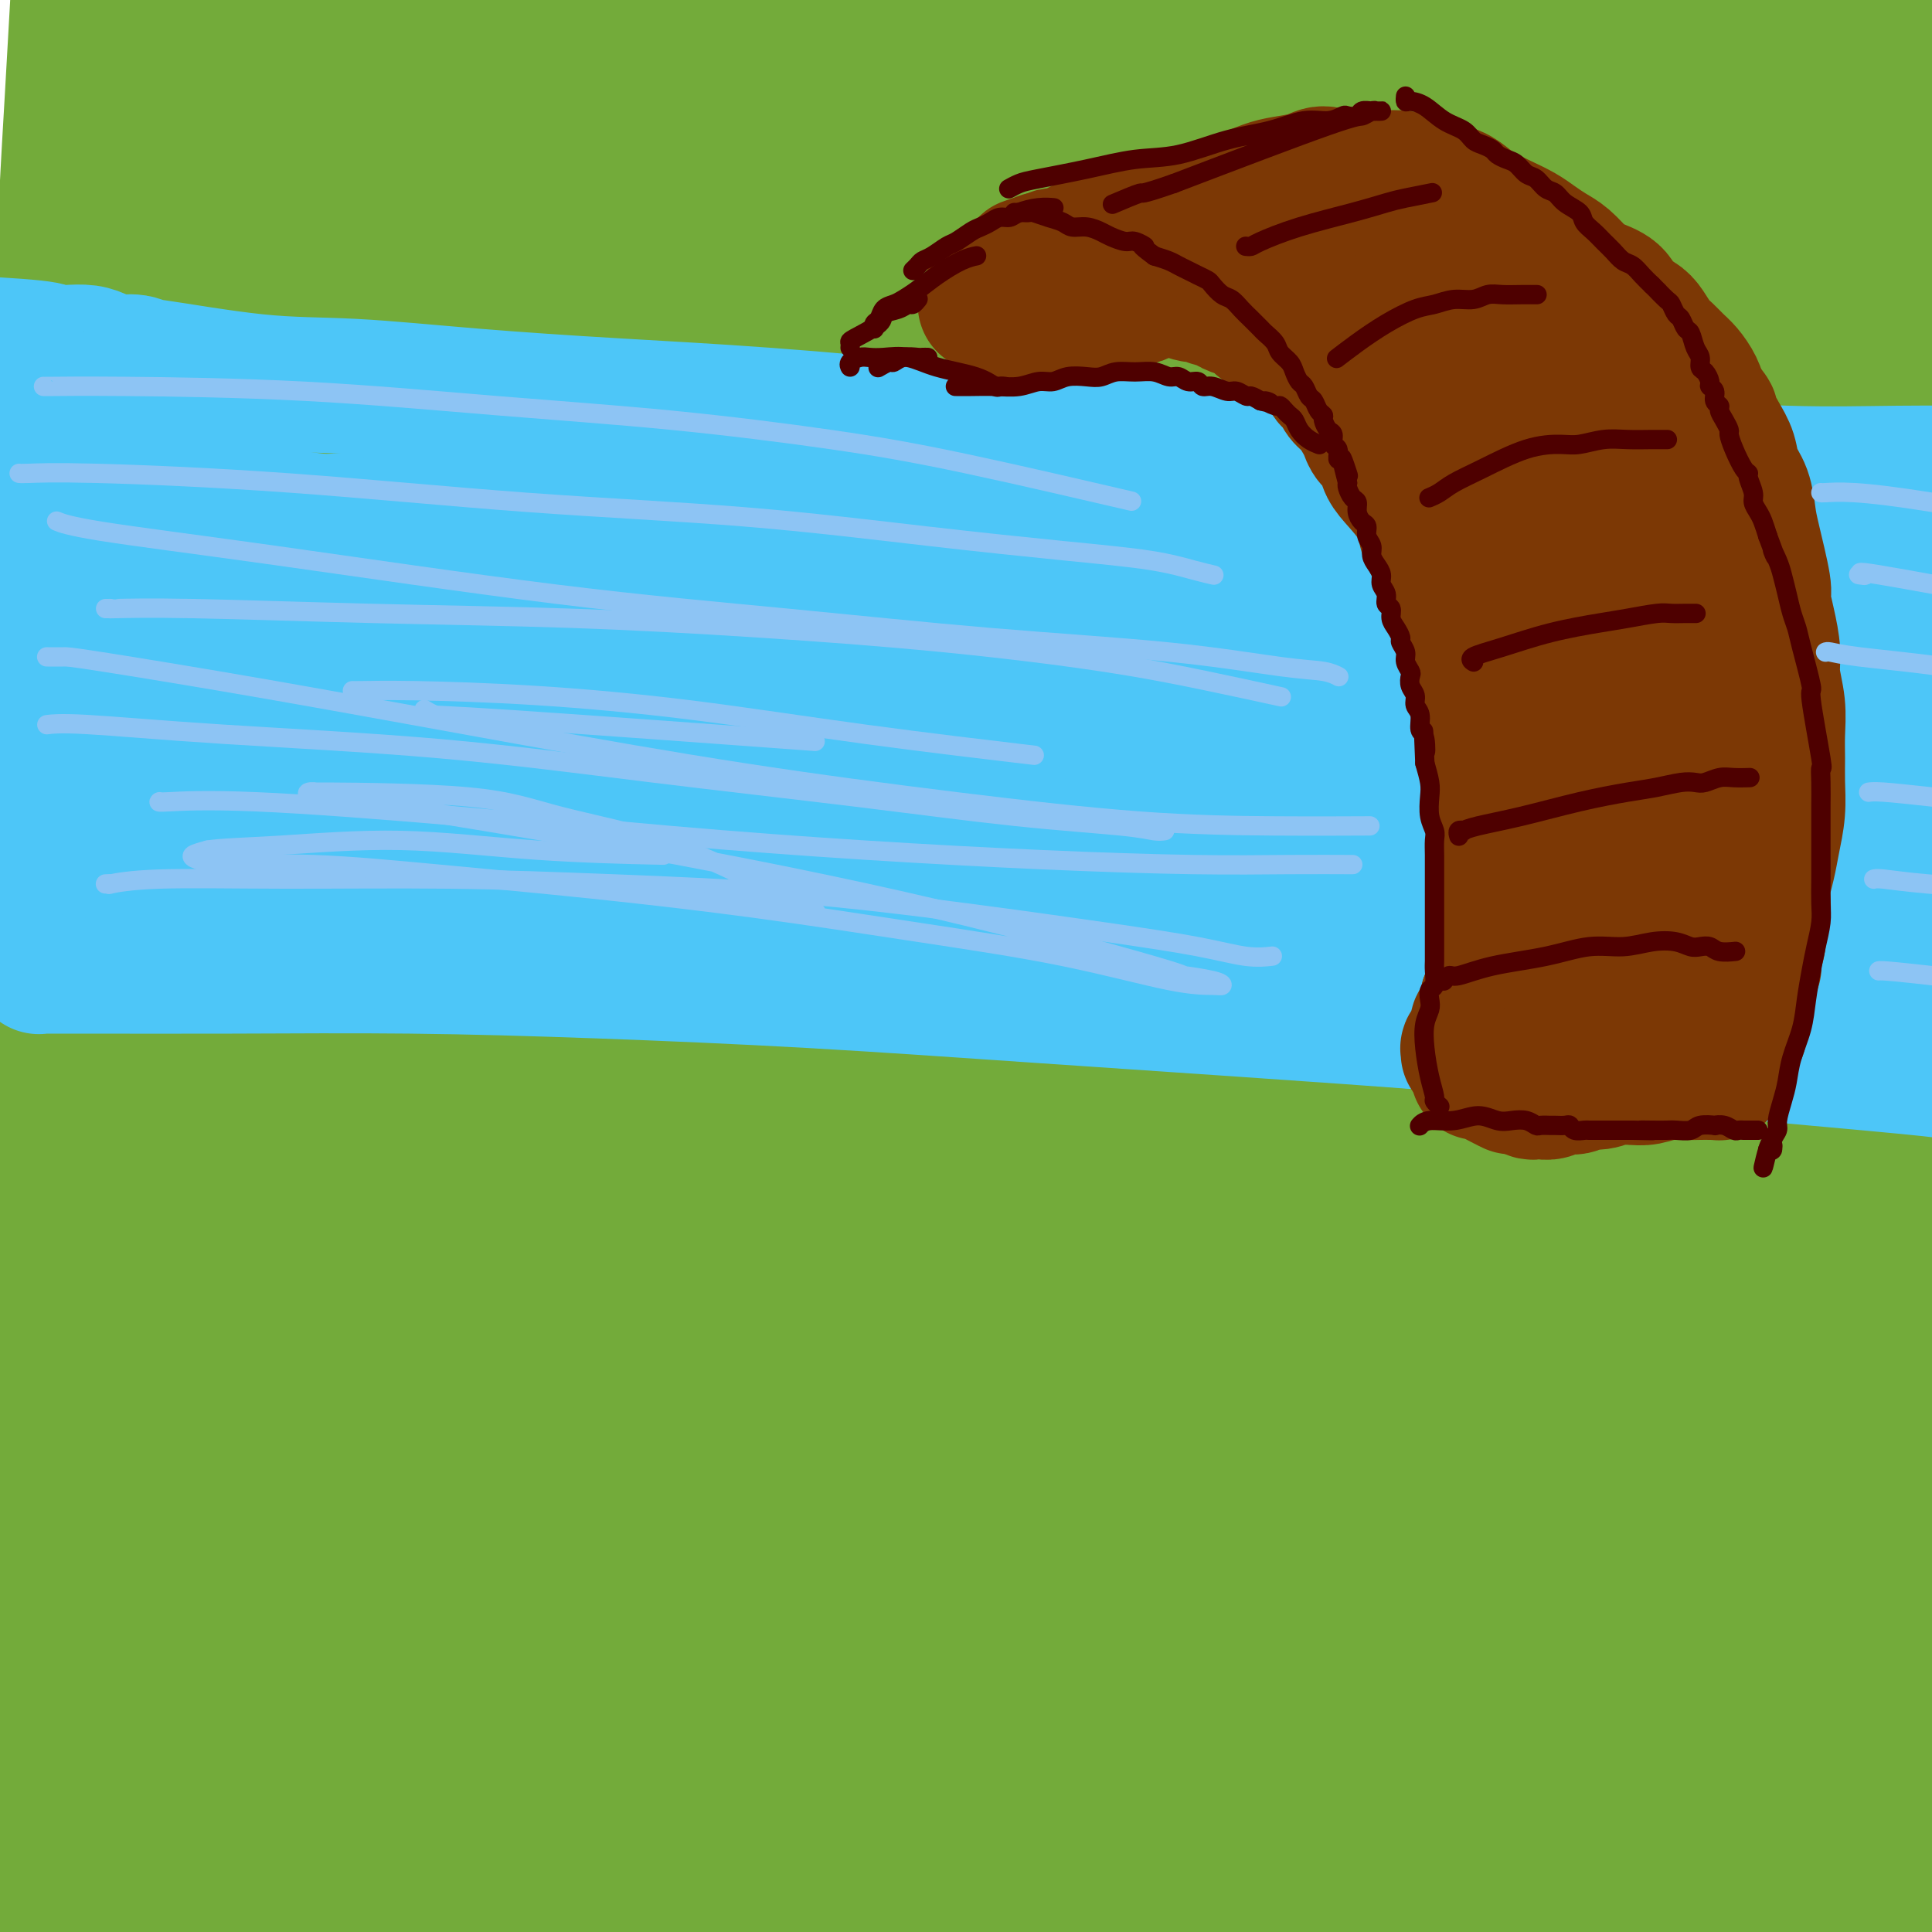 <svg viewBox='0 0 400 400' version='1.1' xmlns='http://www.w3.org/2000/svg' xmlns:xlink='http://www.w3.org/1999/xlink'><g fill='none' stroke='#73AB3A' stroke-width='28' stroke-linecap='round' stroke-linejoin='round'><path d='M41,391c0.005,-0.000 0.010,-0.001 0,0c-0.010,0.001 -0.036,0.002 0,0c0.036,-0.002 0.134,-0.008 0,0c-0.134,0.008 -0.500,0.029 0,0c0.500,-0.029 1.865,-0.110 7,0c5.135,0.110 14.040,0.410 27,1c12.960,0.590 29.976,1.470 46,2c16.024,0.530 31.057,0.711 47,1c15.943,0.289 32.798,0.685 49,1c16.202,0.315 31.752,0.549 47,1c15.248,0.451 30.194,1.117 43,2c12.806,0.883 23.472,1.981 33,3c9.528,1.019 17.919,1.957 25,3c7.081,1.043 12.852,2.191 17,3c4.148,0.809 6.674,1.278 8,2c1.326,0.722 1.452,1.696 1,2c-0.452,0.304 -1.481,-0.060 -4,0c-2.519,0.060 -6.527,0.546 -16,0c-9.473,-0.546 -24.410,-2.125 -42,-4c-17.590,-1.875 -37.834,-4.047 -59,-6c-21.166,-1.953 -43.255,-3.688 -65,-5c-21.745,-1.312 -43.147,-2.201 -65,-3c-21.853,-0.799 -44.157,-1.507 -61,-2c-16.843,-0.493 -28.226,-0.771 -34,-1c-5.774,-0.229 -5.939,-0.408 -16,-1c-10.061,-0.592 -30.017,-1.598 -38,-2c-7.983,-0.402 -3.991,-0.201 0,0'/><path d='M-3,385c8.121,-0.006 16.241,-0.012 25,0c8.759,0.012 18.155,0.043 28,0c9.845,-0.043 20.138,-0.160 32,0c11.862,0.160 25.291,0.598 40,1c14.709,0.402 30.697,0.768 47,1c16.303,0.232 32.922,0.329 51,1c18.078,0.671 37.617,1.917 56,3c18.383,1.083 35.612,2.002 51,3c15.388,0.998 28.936,2.074 41,3c12.064,0.926 22.643,1.702 31,2c8.357,0.298 14.493,0.117 18,0c3.507,-0.117 4.386,-0.171 5,0c0.614,0.171 0.963,0.567 -2,0c-2.963,-0.567 -9.238,-2.098 -22,-5c-12.762,-2.902 -32.012,-7.173 -54,-11c-21.988,-3.827 -46.715,-7.208 -69,-10c-22.285,-2.792 -42.128,-4.996 -73,-7c-30.872,-2.004 -72.773,-3.809 -104,-5c-31.227,-1.191 -51.779,-1.769 -60,-2c-8.221,-0.231 -4.110,-0.116 0,0'/><path d='M2,358c10.193,-2.491 20.387,-4.983 31,-7c10.613,-2.017 21.646,-3.560 35,-5c13.354,-1.440 29.028,-2.776 46,-4c16.972,-1.224 35.240,-2.337 56,-3c20.760,-0.663 44.010,-0.876 67,-1c22.990,-0.124 45.719,-0.157 67,1c21.281,1.157 41.113,3.505 58,5c16.887,1.495 30.830,2.137 45,4c14.170,1.863 28.569,4.946 34,6c5.431,1.054 1.894,0.080 2,0c0.106,-0.080 3.855,0.735 3,1c-0.855,0.265 -6.316,-0.019 -20,-2c-13.684,-1.981 -35.592,-5.660 -58,-9c-22.408,-3.340 -45.315,-6.341 -70,-9c-24.685,-2.659 -51.149,-4.976 -77,-7c-25.851,-2.024 -51.090,-3.754 -76,-5c-24.910,-1.246 -49.490,-2.009 -67,-2c-17.510,0.009 -27.948,0.789 -35,1c-7.052,0.211 -10.717,-0.147 -14,0c-3.283,0.147 -6.184,0.798 -8,1c-1.816,0.202 -2.546,-0.044 -4,0c-1.454,0.044 -3.630,0.378 0,0c3.630,-0.378 13.066,-1.467 28,-3c14.934,-1.533 35.365,-3.511 56,-5c20.635,-1.489 41.474,-2.490 63,-4c21.526,-1.510 43.739,-3.528 65,-5c21.261,-1.472 41.570,-2.396 61,-3c19.430,-0.604 37.980,-0.887 52,-1c14.020,-0.113 23.510,-0.057 33,0'/><path d='M375,302c26.236,-0.615 18.827,-0.153 17,0c-1.827,0.153 1.927,-0.004 3,0c1.073,0.004 -0.536,0.168 -8,0c-7.464,-0.168 -20.783,-0.669 -39,-2c-18.217,-1.331 -41.331,-3.491 -66,-5c-24.669,-1.509 -50.893,-2.366 -77,-3c-26.107,-0.634 -52.095,-1.045 -76,-1c-23.905,0.045 -45.725,0.547 -60,1c-14.275,0.453 -21.005,0.858 -26,1c-4.995,0.142 -8.255,0.021 -11,0c-2.745,-0.021 -4.976,0.057 -7,0c-2.024,-0.057 -3.841,-0.248 -4,-1c-0.159,-0.752 1.340,-2.065 16,-4c14.660,-1.935 42.482,-4.493 69,-7c26.518,-2.507 51.734,-4.963 78,-7c26.266,-2.037 53.584,-3.655 80,-5c26.416,-1.345 51.930,-2.416 75,-3c23.070,-0.584 43.696,-0.680 58,-1c14.304,-0.320 22.286,-0.863 27,-1c4.714,-0.137 6.159,0.131 9,0c2.841,-0.131 7.077,-0.661 7,-1c-0.077,-0.339 -4.469,-0.486 -17,-2c-12.531,-1.514 -33.203,-4.394 -57,-7c-23.797,-2.606 -50.719,-4.937 -78,-7c-27.281,-2.063 -54.921,-3.859 -82,-5c-27.079,-1.141 -53.596,-1.626 -79,-2c-25.404,-0.374 -49.696,-0.636 -64,-1c-14.304,-0.364 -18.620,-0.829 -31,-1c-12.380,-0.171 -32.823,-0.049 -41,0c-8.177,0.049 -4.089,0.024 0,0'/><path d='M1,233c7.018,-1.466 14.035,-2.932 28,-5c13.965,-2.068 34.877,-4.737 58,-7c23.123,-2.263 48.458,-4.119 72,-6c23.542,-1.881 45.292,-3.786 78,-5c32.708,-1.214 76.374,-1.737 97,-2c20.626,-0.263 18.211,-0.266 26,0c7.789,0.266 25.781,0.802 35,1c9.219,0.198 9.664,0.058 11,0c1.336,-0.058 3.561,-0.034 0,0c-3.561,0.034 -12.910,0.077 -28,-1c-15.090,-1.077 -35.923,-3.273 -59,-5c-23.077,-1.727 -48.399,-2.985 -75,-4c-26.601,-1.015 -54.481,-1.788 -78,-2c-23.519,-0.212 -42.678,0.135 -75,0c-32.322,-0.135 -77.806,-0.753 -96,-1c-18.194,-0.247 -9.097,-0.124 0,0'/><path d='M3,147c0.076,-0.088 0.152,-0.176 0,0c-0.152,0.176 -0.532,0.616 2,0c2.532,-0.616 7.976,-2.288 21,-4c13.024,-1.712 33.629,-3.465 55,-5c21.371,-1.535 43.507,-2.854 64,-4c20.493,-1.146 39.343,-2.120 59,-3c19.657,-0.880 40.123,-1.667 59,-2c18.877,-0.333 36.166,-0.211 55,0c18.834,0.211 39.213,0.510 55,1c15.787,0.490 26.981,1.170 44,3c17.019,1.830 39.863,4.808 49,6c9.137,1.192 4.569,0.596 0,0'/><path d='M0,65c21.399,-4.249 42.797,-8.498 64,-11c21.203,-2.502 42.210,-3.256 64,-4c21.790,-0.744 44.361,-1.478 66,-2c21.639,-0.522 42.345,-0.833 63,-1c20.655,-0.167 41.258,-0.189 58,0c16.742,0.189 29.623,0.589 47,1c17.377,0.411 39.251,0.832 48,1c8.749,0.168 4.375,0.084 0,0'/><path d='M351,388c-0.001,-0.156 -0.002,-0.313 0,0c0.002,0.313 0.006,1.095 0,0c-0.006,-1.095 -0.020,-4.069 0,-10c0.020,-5.931 0.076,-14.820 0,-26c-0.076,-11.180 -0.285,-24.652 -1,-38c-0.715,-13.348 -1.935,-26.572 -3,-41c-1.065,-14.428 -1.975,-30.060 -3,-44c-1.025,-13.940 -2.166,-26.188 -3,-38c-0.834,-11.812 -1.363,-23.189 -2,-33c-0.637,-9.811 -1.384,-18.057 -2,-26c-0.616,-7.943 -1.101,-15.582 -1,-21c0.101,-5.418 0.788,-8.615 1,-11c0.212,-2.385 -0.050,-3.958 0,-5c0.050,-1.042 0.412,-1.551 1,-1c0.588,0.551 1.402,2.163 2,8c0.598,5.837 0.981,15.898 2,28c1.019,12.102 2.675,26.247 4,43c1.325,16.753 2.318,36.116 4,57c1.682,20.884 4.054,43.288 6,64c1.946,20.712 3.465,39.732 5,55c1.535,15.268 3.085,26.786 4,35c0.915,8.214 1.195,13.125 2,16c0.805,2.875 2.136,3.712 3,3c0.864,-0.712 1.262,-2.975 2,-8c0.738,-5.025 1.817,-12.811 2,-23c0.183,-10.189 -0.531,-22.780 -1,-37c-0.469,-14.220 -0.693,-30.069 -1,-47c-0.307,-16.931 -0.698,-34.943 -1,-54c-0.302,-19.057 -0.515,-39.159 0,-58c0.515,-18.841 1.757,-36.420 3,-54'/><path d='M374,122c1.347,-26.217 3.213,-35.759 5,-47c1.787,-11.241 3.495,-24.181 5,-34c1.505,-9.819 2.807,-16.517 4,-21c1.193,-4.483 2.277,-6.752 3,-8c0.723,-1.248 1.085,-1.475 2,1c0.915,2.475 2.384,7.651 3,17c0.616,9.349 0.380,22.872 0,39c-0.380,16.128 -0.904,34.863 -2,55c-1.096,20.137 -2.763,41.677 -4,63c-1.237,21.323 -2.044,42.428 -3,62c-0.956,19.572 -2.061,37.611 -3,53c-0.939,15.389 -1.713,28.127 -2,37c-0.287,8.873 -0.088,13.880 0,17c0.088,3.120 0.065,4.352 0,5c-0.065,0.648 -0.171,0.712 0,-2c0.171,-2.712 0.620,-8.201 1,-17c0.380,-8.799 0.690,-20.909 1,-35c0.310,-14.091 0.618,-30.165 1,-47c0.382,-16.835 0.838,-34.432 1,-52c0.162,-17.568 0.029,-35.108 0,-52c-0.029,-16.892 0.045,-33.135 0,-48c-0.045,-14.865 -0.208,-28.350 0,-40c0.208,-11.650 0.788,-21.463 1,-29c0.212,-7.537 0.055,-12.796 0,-16c-0.055,-3.204 -0.008,-4.353 0,-5c0.008,-0.647 -0.023,-0.793 0,-1c0.023,-0.207 0.100,-0.475 0,5c-0.100,5.475 -0.377,16.694 -1,31c-0.623,14.306 -1.591,31.698 -2,51c-0.409,19.302 -0.260,40.515 0,62c0.260,21.485 0.630,43.243 1,65'/><path d='M385,231c-0.171,43.658 0.402,46.302 1,57c0.598,10.698 1.220,29.450 2,42c0.780,12.550 1.718,18.896 2,23c0.282,4.104 -0.093,5.964 0,7c0.093,1.036 0.653,1.247 1,-2c0.347,-3.247 0.481,-9.952 0,-18c-0.481,-8.048 -1.576,-17.440 -3,-46c-1.424,-28.560 -3.177,-76.287 -4,-99c-0.823,-22.713 -0.715,-20.412 -1,-34c-0.285,-13.588 -0.962,-43.064 -1,-66c-0.038,-22.936 0.565,-39.333 1,-55c0.435,-15.667 0.703,-30.605 1,-42c0.297,-11.395 0.624,-19.247 1,-24c0.376,-4.753 0.802,-6.406 1,-8c0.198,-1.594 0.168,-3.127 0,2c-0.168,5.127 -0.472,16.915 -1,28c-0.528,11.085 -1.278,21.468 -2,53c-0.722,31.532 -1.414,84.215 -2,110c-0.586,25.785 -1.065,24.674 -1,42c0.065,17.326 0.674,53.090 2,82c1.326,28.910 3.370,50.966 5,69c1.630,18.034 2.846,32.047 4,41c1.154,8.953 2.246,12.845 3,15c0.754,2.155 1.170,2.572 2,-1c0.830,-3.572 2.073,-11.134 3,-23c0.927,-11.866 1.539,-28.037 2,-47c0.461,-18.963 0.773,-40.716 1,-64c0.227,-23.284 0.370,-48.097 1,-73c0.630,-24.903 1.746,-49.897 3,-73c1.254,-23.103 2.644,-44.315 4,-63c1.356,-18.685 2.678,-34.842 4,-51'/><path d='M414,13c2.663,-36.299 3.821,-33.545 5,-37c1.179,-3.455 2.378,-13.119 3,-18c0.622,-4.881 0.665,-4.978 1,-5c0.335,-0.022 0.961,0.030 1,5c0.039,4.970 -0.509,14.859 -2,30c-1.491,15.141 -3.925,35.535 -6,53c-2.075,17.465 -3.790,32.000 -7,67c-3.210,35.000 -7.913,90.466 -10,117c-2.087,26.534 -1.556,24.138 -2,38c-0.444,13.862 -1.863,43.984 -3,65c-1.137,21.016 -1.991,32.927 -3,41c-1.009,8.073 -2.171,12.309 -3,15c-0.829,2.691 -1.323,3.836 -2,2c-0.677,-1.836 -1.536,-6.653 -3,-17c-1.464,-10.347 -3.534,-26.223 -6,-46c-2.466,-19.777 -5.330,-43.454 -8,-68c-2.670,-24.546 -5.146,-49.960 -7,-75c-1.854,-25.040 -3.086,-49.706 -4,-72c-0.914,-22.294 -1.512,-42.216 -2,-60c-0.488,-17.784 -0.868,-33.432 -1,-45c-0.132,-11.568 -0.017,-19.057 0,-23c0.017,-3.943 -0.063,-4.338 0,-5c0.063,-0.662 0.271,-1.589 0,3c-0.271,4.589 -1.020,14.696 -2,31c-0.980,16.304 -2.189,38.806 -3,63c-0.811,24.194 -1.222,50.080 -1,77c0.222,26.920 1.079,54.874 2,81c0.921,26.126 1.907,50.426 3,70c1.093,19.574 2.294,34.424 3,45c0.706,10.576 0.916,16.879 1,20c0.084,3.121 0.042,3.061 0,3'/><path d='M358,368c1.532,32.744 0.862,5.105 0,-13c-0.862,-18.105 -1.915,-26.675 -3,-44c-1.085,-17.325 -2.202,-43.405 -3,-70c-0.798,-26.595 -1.278,-53.706 -2,-80c-0.722,-26.294 -1.686,-51.773 -2,-75c-0.314,-23.227 0.023,-44.204 0,-61c-0.023,-16.796 -0.406,-29.412 0,-39c0.406,-9.588 1.602,-16.148 2,-18c0.398,-1.852 -0.001,1.005 0,1c0.001,-0.005 0.401,-2.872 -2,22c-2.401,24.872 -7.602,77.483 -11,139c-3.398,61.517 -4.992,131.939 -6,171c-1.008,39.061 -1.429,46.759 -2,57c-0.571,10.241 -1.293,23.024 -2,30c-0.707,6.976 -1.400,8.144 -2,9c-0.600,0.856 -1.106,1.399 -2,-4c-0.894,-5.399 -2.175,-16.742 -4,-34c-1.825,-17.258 -4.193,-40.433 -6,-66c-1.807,-25.567 -3.053,-53.528 -4,-81c-0.947,-27.472 -1.596,-54.457 -2,-80c-0.404,-25.543 -0.563,-49.645 0,-71c0.563,-21.355 1.848,-39.962 3,-53c1.152,-13.038 2.170,-20.505 3,-26c0.830,-5.495 1.473,-9.017 2,-7c0.527,2.017 0.940,9.574 1,15c0.060,5.426 -0.231,8.723 -2,58c-1.769,49.277 -5.015,144.536 -6,191c-0.985,46.464 0.290,44.133 1,53c0.710,8.867 0.855,28.934 1,49'/><path d='M310,341c0.919,31.092 2.218,57.823 3,76c0.782,18.177 1.047,27.801 1,34c-0.047,6.199 -0.406,8.972 -1,7c-0.594,-1.972 -1.424,-8.690 -3,-22c-1.576,-13.310 -3.897,-33.213 -6,-57c-2.103,-23.787 -3.987,-51.457 -6,-81c-2.013,-29.543 -4.155,-60.959 -6,-92c-1.845,-31.041 -3.391,-61.708 -4,-90c-0.609,-28.292 -0.280,-54.209 0,-76c0.280,-21.791 0.510,-39.457 1,-52c0.490,-12.543 1.242,-19.965 2,-24c0.758,-4.035 1.524,-4.685 2,-4c0.476,0.685 0.661,2.703 0,12c-0.661,9.297 -2.167,25.873 -4,47c-1.833,21.127 -3.993,46.804 -6,76c-2.007,29.196 -3.860,61.912 -5,92c-1.140,30.088 -1.568,57.550 -2,82c-0.432,24.450 -0.868,45.888 -1,61c-0.132,15.112 0.038,23.897 0,29c-0.038,5.103 -0.286,6.525 -1,6c-0.714,-0.525 -1.896,-2.996 -3,-14c-1.104,-11.004 -2.131,-30.542 -3,-54c-0.869,-23.458 -1.580,-50.836 -2,-80c-0.420,-29.164 -0.548,-60.112 0,-90c0.548,-29.888 1.774,-58.714 3,-84c1.226,-25.286 2.454,-47.030 4,-64c1.546,-16.970 3.412,-29.166 5,-37c1.588,-7.834 2.900,-11.306 4,-13c1.100,-1.694 1.988,-1.610 2,5c0.012,6.610 -0.854,19.746 -2,39c-1.146,19.254 -2.573,44.627 -4,70'/><path d='M278,43c-1.787,33.480 -4.254,60.179 -6,91c-1.746,30.821 -2.770,65.762 -3,100c-0.230,34.238 0.336,67.771 1,95c0.664,27.229 1.428,48.153 2,62c0.572,13.847 0.951,20.617 1,25c0.049,4.383 -0.234,6.380 -1,2c-0.766,-4.380 -2.017,-15.138 -3,-27c-0.983,-11.862 -1.700,-24.829 -3,-65c-1.300,-40.171 -3.184,-107.545 -4,-140c-0.816,-32.455 -0.564,-29.990 0,-50c0.564,-20.010 1.440,-62.494 3,-95c1.560,-32.506 3.803,-55.035 6,-74c2.197,-18.965 4.348,-34.367 6,-44c1.652,-9.633 2.804,-13.498 4,-16c1.196,-2.502 2.436,-3.641 2,2c-0.436,5.641 -2.546,18.062 -5,36c-2.454,17.938 -5.250,41.392 -8,68c-2.750,26.608 -5.453,56.371 -8,88c-2.547,31.629 -4.937,65.126 -6,96c-1.063,30.874 -0.799,59.125 -1,83c-0.201,23.875 -0.868,43.373 -1,56c-0.132,12.627 0.273,18.382 0,22c-0.273,3.618 -1.222,5.099 -2,0c-0.778,-5.099 -1.386,-16.777 -2,-35c-0.614,-18.223 -1.234,-42.990 -2,-71c-0.766,-28.010 -1.677,-59.264 -2,-90c-0.323,-30.736 -0.056,-60.954 0,-88c0.056,-27.046 -0.098,-50.920 0,-69c0.098,-18.080 0.450,-30.368 1,-39c0.550,-8.632 1.300,-13.609 2,-15c0.700,-1.391 1.350,0.805 2,3'/><path d='M251,-46c0.205,4.555 -0.282,14.443 -1,30c-0.718,15.557 -1.667,36.783 -3,62c-1.333,25.217 -3.048,54.425 -4,85c-0.952,30.575 -1.139,62.518 -1,92c0.139,29.482 0.604,56.502 1,78c0.396,21.498 0.721,37.473 1,47c0.279,9.527 0.510,12.607 0,15c-0.510,2.393 -1.763,4.098 -3,-1c-1.237,-5.098 -2.459,-17.000 -4,-37c-1.541,-20.000 -3.399,-48.099 -5,-79c-1.601,-30.901 -2.943,-64.605 -4,-98c-1.057,-33.395 -1.827,-66.480 -2,-97c-0.173,-30.520 0.253,-58.476 1,-80c0.747,-21.524 1.815,-36.616 3,-47c1.185,-10.384 2.489,-16.061 4,-19c1.511,-2.939 3.231,-3.141 4,0c0.769,3.141 0.589,9.626 0,24c-0.589,14.374 -1.586,36.636 -3,57c-1.414,20.364 -3.245,38.829 -5,77c-1.755,38.171 -3.434,96.047 -4,123c-0.566,26.953 -0.019,22.982 0,34c0.019,11.018 -0.490,37.025 -1,53c-0.510,15.975 -1.022,21.916 -2,27c-0.978,5.084 -2.422,9.310 -3,11c-0.578,1.690 -0.289,0.845 0,0'/><path d='M213,384c-0.044,0.010 -0.088,0.020 0,0c0.088,-0.020 0.307,-0.071 0,0c-0.307,0.071 -1.141,0.263 -3,-7c-1.859,-7.263 -4.743,-21.980 -9,-44c-4.257,-22.020 -9.887,-51.343 -14,-79c-4.113,-27.657 -6.709,-53.648 -9,-81c-2.291,-27.352 -4.277,-56.067 -5,-84c-0.723,-27.933 -0.184,-55.085 1,-78c1.184,-22.915 3.011,-41.592 5,-59c1.989,-17.408 4.140,-33.545 5,-40c0.860,-6.455 0.430,-3.227 0,0'/><path d='M209,355c0.180,0.849 0.359,1.699 0,-3c-0.359,-4.699 -1.258,-14.945 -3,-36c-1.742,-21.055 -4.327,-52.918 -6,-82c-1.673,-29.082 -2.433,-55.381 -3,-83c-0.567,-27.619 -0.940,-56.557 -1,-82c-0.060,-25.443 0.194,-47.389 1,-69c0.806,-21.611 2.165,-42.885 3,-56c0.835,-13.115 1.148,-18.069 1,-27c-0.148,-8.931 -0.757,-21.837 -1,-27c-0.243,-5.163 -0.122,-2.581 0,0'/><path d='M220,363c0.040,0.042 0.079,0.084 0,0c-0.079,-0.084 -0.278,-0.293 -1,-5c-0.722,-4.707 -1.967,-13.911 -4,-34c-2.033,-20.089 -4.856,-51.061 -7,-79c-2.144,-27.939 -3.611,-52.844 -5,-79c-1.389,-26.156 -2.700,-53.561 -3,-78c-0.300,-24.439 0.411,-45.910 1,-64c0.589,-18.090 1.055,-32.800 2,-44c0.945,-11.200 2.369,-18.891 4,-25c1.631,-6.109 3.468,-10.638 5,-12c1.532,-1.362 2.759,0.441 4,4c1.241,3.559 2.498,8.874 3,11c0.502,2.126 0.251,1.063 0,0'/><path d='M215,349c-0.004,-0.068 -0.008,-0.135 0,0c0.008,0.135 0.028,0.474 -1,-2c-1.028,-2.474 -3.106,-7.759 -6,-23c-2.894,-15.241 -6.606,-40.436 -10,-66c-3.394,-25.564 -6.471,-51.497 -9,-76c-2.529,-24.503 -4.509,-47.577 -6,-70c-1.491,-22.423 -2.492,-44.196 -3,-61c-0.508,-16.804 -0.521,-28.640 0,-43c0.521,-14.360 1.578,-31.246 2,-38c0.422,-6.754 0.211,-3.377 0,0'/><path d='M168,329c0.019,0.055 0.038,0.111 0,0c-0.038,-0.111 -0.134,-0.388 0,0c0.134,0.388 0.498,1.440 0,0c-0.498,-1.440 -1.859,-5.373 -4,-17c-2.141,-11.627 -5.064,-30.947 -8,-54c-2.936,-23.053 -5.887,-49.840 -8,-75c-2.113,-25.160 -3.389,-48.693 -4,-74c-0.611,-25.307 -0.559,-52.389 0,-77c0.559,-24.611 1.624,-46.751 3,-65c1.376,-18.249 3.063,-32.605 5,-45c1.937,-12.395 4.125,-22.827 5,-27c0.875,-4.173 0.438,-2.086 0,0'/><path d='M131,341c0.050,-0.136 0.100,-0.273 0,0c-0.100,0.273 -0.351,0.954 -1,-4c-0.649,-4.954 -1.696,-15.543 -3,-36c-1.304,-20.457 -2.863,-50.780 -4,-78c-1.137,-27.220 -1.851,-51.336 -2,-77c-0.149,-25.664 0.266,-52.878 1,-78c0.734,-25.122 1.788,-48.154 3,-69c1.212,-20.846 2.583,-39.505 4,-53c1.417,-13.495 2.882,-21.826 5,-32c2.118,-10.174 4.891,-22.193 6,-27c1.109,-4.807 0.555,-2.404 0,0'/><path d='M97,363c-0.205,0.664 -0.410,1.327 -1,-1c-0.590,-2.327 -1.566,-7.646 -4,-22c-2.434,-14.354 -6.327,-37.743 -10,-63c-3.673,-25.257 -7.128,-52.382 -10,-80c-2.872,-27.618 -5.161,-55.728 -7,-84c-1.839,-28.272 -3.227,-56.704 -4,-81c-0.773,-24.296 -0.932,-44.455 -1,-61c-0.068,-16.545 -0.045,-29.477 0,-38c0.045,-8.523 0.113,-12.635 0,-15c-0.113,-2.365 -0.407,-2.981 -1,1c-0.593,3.981 -1.487,12.558 -3,26c-1.513,13.442 -3.647,31.750 -6,53c-2.353,21.250 -4.925,45.443 -7,71c-2.075,25.557 -3.653,52.479 -5,80c-1.347,27.521 -2.462,55.642 -3,82c-0.538,26.358 -0.500,50.953 0,73c0.500,22.047 1.461,41.545 2,58c0.539,16.455 0.657,29.867 1,39c0.343,9.133 0.910,13.989 1,17c0.090,3.011 -0.297,4.178 -1,2c-0.703,-2.178 -1.722,-7.700 -3,-18c-1.278,-10.300 -2.815,-25.376 -4,-38c-1.185,-12.624 -2.019,-22.794 -3,-35c-0.981,-12.206 -2.109,-26.447 -3,-42c-0.891,-15.553 -1.545,-32.416 -2,-51c-0.455,-18.584 -0.709,-38.888 -1,-57c-0.291,-18.112 -0.617,-34.030 -1,-55c-0.383,-20.970 -0.824,-46.991 -1,-65c-0.176,-18.009 -0.088,-28.004 0,-38'/><path d='M20,21c-1.013,-43.919 -1.045,-20.715 -1,-12c0.045,8.715 0.166,2.942 0,5c-0.166,2.058 -0.620,11.946 -1,23c-0.380,11.054 -0.687,23.274 -1,38c-0.313,14.726 -0.634,31.958 -1,51c-0.366,19.042 -0.777,39.894 -1,58c-0.223,18.106 -0.257,33.468 0,57c0.257,23.532 0.804,55.236 1,70c0.196,14.764 0.039,12.590 0,18c-0.039,5.410 0.038,18.406 0,27c-0.038,8.594 -0.192,12.787 0,15c0.192,2.213 0.731,2.445 1,-1c0.269,-3.445 0.269,-10.566 0,-20c-0.269,-9.434 -0.805,-21.180 -1,-37c-0.195,-15.820 -0.048,-35.714 0,-48c0.048,-12.286 -0.002,-16.965 0,-57c0.002,-40.035 0.056,-115.425 0,-147c-0.056,-31.575 -0.223,-19.336 0,-25c0.223,-5.664 0.835,-29.230 1,-42c0.165,-12.770 -0.116,-14.745 0,-21c0.116,-6.255 0.631,-16.791 1,-24c0.369,-7.209 0.593,-11.093 1,-14c0.407,-2.907 0.996,-4.839 1,-4c0.004,0.839 -0.576,4.448 -1,10c-0.424,5.552 -0.691,13.046 -1,23c-0.309,9.954 -0.660,22.369 -1,36c-0.340,13.631 -0.668,28.478 -1,43c-0.332,14.522 -0.666,28.721 -1,49c-0.334,20.279 -0.667,46.640 -1,73'/><path d='M14,165c-0.944,39.373 -0.306,20.805 0,23c0.306,2.195 0.278,25.152 0,41c-0.278,15.848 -0.805,24.587 -1,33c-0.195,8.413 -0.056,16.499 0,23c0.056,6.501 0.029,11.416 0,15c-0.029,3.584 -0.060,5.838 0,6c0.060,0.162 0.211,-1.769 0,-6c-0.211,-4.231 -0.784,-10.761 -1,-19c-0.216,-8.239 -0.073,-18.188 0,-30c0.073,-11.812 0.078,-25.486 0,-40c-0.078,-14.514 -0.239,-29.867 0,-46c0.239,-16.133 0.877,-33.046 1,-50c0.123,-16.954 -0.267,-33.951 0,-50c0.267,-16.049 1.193,-31.152 2,-45c0.807,-13.848 1.495,-26.440 2,-36c0.505,-9.560 0.826,-16.086 2,-26c1.174,-9.914 3.200,-23.215 5,-30c1.800,-6.785 3.374,-7.054 5,0c1.626,7.054 3.303,21.431 4,39c0.697,17.569 0.413,38.328 1,61c0.587,22.672 2.046,47.255 3,73c0.954,25.745 1.404,52.652 3,79c1.596,26.348 4.338,52.139 7,76c2.662,23.861 5.243,45.794 8,63c2.757,17.206 5.689,29.684 8,38c2.311,8.316 4.002,12.470 5,15c0.998,2.530 1.303,3.438 2,0c0.697,-3.438 1.785,-11.220 2,-24c0.215,-12.780 -0.442,-30.556 -1,-51c-0.558,-20.444 -1.017,-43.555 -2,-68c-0.983,-24.445 -2.492,-50.222 -4,-76'/><path d='M65,153c-2.164,-52.896 -4.074,-87.635 -5,-104c-0.926,-16.365 -0.868,-14.357 -1,-25c-0.132,-10.643 -0.455,-33.936 -1,-45c-0.545,-11.064 -1.312,-9.898 0,-6c1.312,3.898 4.703,10.529 7,23c2.297,12.471 3.500,30.781 5,52c1.500,21.219 3.297,45.347 5,70c1.703,24.653 3.314,49.832 5,74c1.686,24.168 3.449,47.324 5,66c1.551,18.676 2.889,32.872 4,42c1.111,9.128 1.995,13.189 2,16c0.005,2.811 -0.867,4.373 -1,3c-0.133,-1.373 0.475,-5.681 0,-16c-0.475,-10.319 -2.032,-26.651 -3,-46c-0.968,-19.349 -1.348,-41.716 -2,-66c-0.652,-24.284 -1.577,-50.484 -2,-76c-0.423,-25.516 -0.343,-50.346 0,-72c0.343,-21.654 0.949,-40.130 2,-55c1.051,-14.870 2.547,-26.133 4,-34c1.453,-7.867 2.861,-12.336 4,-15c1.139,-2.664 2.007,-3.522 3,-2c0.993,1.522 2.110,5.426 3,14c0.890,8.574 1.553,21.819 2,39c0.447,17.181 0.676,38.300 1,60c0.324,21.700 0.741,43.983 1,65c0.259,21.017 0.358,40.767 1,59c0.642,18.233 1.827,34.947 3,48c1.173,13.053 2.335,22.444 3,28c0.665,5.556 0.832,7.278 1,9'/><path d='M111,259c1.455,13.333 1.594,4.167 2,-5c0.406,-9.167 1.080,-18.333 2,-34c0.920,-15.667 2.087,-37.833 3,-61c0.913,-23.167 1.571,-47.335 2,-71c0.429,-23.665 0.631,-46.828 1,-66c0.369,-19.172 0.907,-34.352 1,-45c0.093,-10.648 -0.260,-16.762 0,-22c0.260,-5.238 1.134,-9.598 2,-6c0.866,3.598 1.726,15.155 2,22c0.274,6.845 -0.036,8.978 0,22c0.036,13.022 0.418,36.931 1,61c0.582,24.069 1.363,48.297 2,73c0.637,24.703 1.129,49.882 2,74c0.871,24.118 2.120,47.177 4,66c1.880,18.823 4.392,33.412 6,43c1.608,9.588 2.313,14.177 3,17c0.687,2.823 1.357,3.881 2,0c0.643,-3.881 1.260,-12.702 2,-26c0.740,-13.298 1.602,-31.074 2,-51c0.398,-19.926 0.333,-42.003 1,-66c0.667,-23.997 2.065,-49.914 3,-75c0.935,-25.086 1.406,-49.339 2,-70c0.594,-20.661 1.309,-37.728 2,-51c0.691,-13.272 1.356,-22.749 2,-29c0.644,-6.251 1.268,-9.275 2,-11c0.732,-1.725 1.573,-2.152 2,0c0.427,2.152 0.440,6.883 0,17c-0.440,10.117 -1.335,25.619 -2,44c-0.665,18.381 -1.102,39.641 -2,62c-0.898,22.359 -2.257,45.817 -3,68c-0.743,22.183 -0.872,43.092 -1,64'/><path d='M156,203c-0.984,49.632 -0.445,46.213 0,52c0.445,5.787 0.797,20.780 1,29c0.203,8.220 0.259,9.669 0,10c-0.259,0.331 -0.832,-0.454 -1,-8c-0.168,-7.546 0.070,-21.853 0,-39c-0.070,-17.147 -0.448,-37.133 0,-61c0.448,-23.867 1.723,-51.616 2,-74c0.277,-22.384 -0.442,-39.402 4,-74c4.442,-34.598 14.045,-86.774 19,-109c4.955,-22.226 5.261,-14.501 5,-14c-0.261,0.501 -1.089,-6.220 5,-8c6.089,-1.780 19.094,1.382 27,11c7.906,9.618 10.711,25.693 14,45c3.289,19.307 7.062,41.846 10,66c2.938,24.154 5.042,49.924 7,71c1.958,21.076 3.770,37.459 8,56c4.230,18.541 10.878,39.239 14,47c3.122,7.761 2.719,2.583 3,1c0.281,-1.583 1.245,0.428 3,-3c1.755,-3.428 4.300,-12.296 7,-24c2.700,-11.704 5.554,-26.244 8,-43c2.446,-16.756 4.485,-35.729 7,-54c2.515,-18.271 5.508,-35.840 8,-52c2.492,-16.160 4.484,-30.912 6,-42c1.516,-11.088 2.555,-18.513 5,-24c2.445,-5.487 6.294,-9.038 8,-10c1.706,-0.962 1.267,0.664 1,6c-0.267,5.336 -0.362,14.382 -1,25c-0.638,10.618 -1.819,22.809 -3,35'/><path d='M323,18c-1.328,16.679 -3.147,25.377 -5,35c-1.853,9.623 -3.740,20.171 -6,29c-2.260,8.829 -4.892,15.938 -7,21c-2.108,5.062 -3.690,8.076 -5,10c-1.310,1.924 -2.347,2.760 -3,3c-0.653,0.240 -0.922,-0.114 -1,-1c-0.078,-0.886 0.034,-2.305 0,-4c-0.034,-1.695 -0.216,-3.668 5,-13c5.216,-9.332 15.829,-26.024 21,-34c5.171,-7.976 4.900,-7.235 9,-12c4.100,-4.765 12.572,-15.034 20,-23c7.428,-7.966 13.812,-13.627 20,-19c6.188,-5.373 12.182,-10.458 17,-14c4.818,-3.542 8.462,-5.541 11,-7c2.538,-1.459 3.970,-2.379 5,-3c1.030,-0.621 1.659,-0.944 2,-1c0.341,-0.056 0.395,0.155 0,1c-0.395,0.845 -1.238,2.322 -3,4c-1.762,1.678 -4.444,3.555 -8,6c-3.556,2.445 -7.985,5.457 -13,8c-5.015,2.543 -10.615,4.615 -16,7c-5.385,2.385 -10.554,5.082 -15,7c-4.446,1.918 -8.167,3.057 -11,4c-2.833,0.943 -4.777,1.689 -6,2c-1.223,0.311 -1.724,0.186 -2,0c-0.276,-0.186 -0.326,-0.435 0,-1c0.326,-0.565 1.029,-1.447 3,-3c1.971,-1.553 5.209,-3.777 11,-7c5.791,-3.223 14.136,-7.445 23,-11c8.864,-3.555 18.247,-6.444 26,-8c7.753,-1.556 13.877,-1.778 20,-2'/><path d='M415,-8c9.813,-0.991 11.345,1.531 13,4c1.655,2.469 3.434,4.884 3,9c-0.434,4.116 -3.080,9.931 -8,17c-4.920,7.069 -12.114,15.390 -20,24c-7.886,8.610 -16.465,17.507 -26,27c-9.535,9.493 -20.027,19.582 -31,29c-10.973,9.418 -22.426,18.164 -34,27c-11.574,8.836 -23.267,17.762 -33,25c-9.733,7.238 -17.505,12.790 -31,25c-13.495,12.210 -32.712,31.080 -42,40c-9.288,8.920 -8.646,7.891 -13,13c-4.354,5.109 -13.704,16.356 -21,26c-7.296,9.644 -12.539,17.684 -17,26c-4.461,8.316 -8.139,16.908 -11,25c-2.861,8.092 -4.906,15.683 -6,22c-1.094,6.317 -1.236,11.360 -1,15c0.236,3.640 0.851,5.876 2,7c1.149,1.124 2.831,1.136 5,0c2.169,-1.136 4.824,-3.419 8,-8c3.176,-4.581 6.874,-11.459 11,-20c4.126,-8.541 8.679,-18.746 13,-30c4.321,-11.254 8.409,-23.559 12,-35c3.591,-11.441 6.687,-22.019 9,-31c2.313,-8.981 3.845,-16.365 5,-22c1.155,-5.635 1.934,-9.523 2,-12c0.066,-2.477 -0.582,-3.545 -1,-4c-0.418,-0.455 -0.606,-0.299 -1,0c-0.394,0.299 -0.992,0.740 -2,2c-1.008,1.260 -2.425,3.339 -5,7c-2.575,3.661 -6.307,8.903 -11,16c-4.693,7.097 -10.346,16.048 -16,25'/><path d='M168,241c-8.914,12.998 -13.700,20.494 -19,29c-5.300,8.506 -11.115,18.023 -17,27c-5.885,8.977 -11.842,17.413 -17,25c-5.158,7.587 -9.518,14.323 -14,21c-4.482,6.677 -9.087,13.295 -14,20c-4.913,6.705 -10.134,13.499 -14,19c-3.866,5.501 -6.379,9.710 -13,16c-6.621,6.290 -17.352,14.661 -22,18c-4.648,3.339 -3.213,1.644 -3,1c0.213,-0.644 -0.796,-0.239 -2,0c-1.204,0.239 -2.602,0.312 -4,0c-1.398,-0.312 -2.794,-1.008 -4,-2c-1.206,-0.992 -2.222,-2.281 -3,-5c-0.778,-2.719 -1.319,-6.869 -2,-12c-0.681,-5.131 -1.503,-11.245 -2,-18c-0.497,-6.755 -0.669,-14.151 -1,-22c-0.331,-7.849 -0.820,-16.149 -1,-24c-0.180,-7.851 -0.049,-15.252 0,-22c0.049,-6.748 0.018,-12.842 0,-18c-0.018,-5.158 -0.022,-9.378 0,-13c0.022,-3.622 0.069,-6.644 0,-9c-0.069,-2.356 -0.254,-4.044 0,-5c0.254,-0.956 0.948,-1.180 1,-1c0.052,0.180 -0.537,0.764 -1,3c-0.463,2.236 -0.800,6.125 -1,11c-0.200,4.875 -0.264,10.736 -1,18c-0.736,7.264 -2.145,15.933 -3,25c-0.855,9.067 -1.157,18.533 -2,29c-0.843,10.467 -2.227,21.933 -3,33c-0.773,11.067 -0.935,21.733 -1,32c-0.065,10.267 -0.032,20.133 0,30'/><path d='M5,447c-0.156,26.089 -0.044,60.311 0,74c0.044,13.689 0.022,6.844 0,0'/></g>
<g fill='none' stroke='#4DC6F8' stroke-width='28' stroke-linecap='round' stroke-linejoin='round'><path d='M8,160c-0.002,0.022 -0.004,0.043 0,0c0.004,-0.043 0.013,-0.151 2,0c1.987,0.151 5.951,0.561 13,1c7.049,0.439 17.183,0.905 27,1c9.817,0.095 19.317,-0.183 29,0c9.683,0.183 19.548,0.825 30,1c10.452,0.175 21.489,-0.119 33,0c11.511,0.119 23.494,0.650 36,1c12.506,0.350 25.534,0.521 39,1c13.466,0.479 27.369,1.268 41,2c13.631,0.732 26.990,1.408 40,2c13.010,0.592 25.673,1.099 38,2c12.327,0.901 24.320,2.196 35,3c10.680,0.804 20.046,1.119 29,2c8.954,0.881 17.495,2.330 24,3c6.505,0.670 10.976,0.560 14,1c3.024,0.440 4.603,1.428 6,2c1.397,0.572 2.612,0.726 4,1c1.388,0.274 2.948,0.666 4,1c1.052,0.334 1.595,0.610 2,1c0.405,0.390 0.672,0.893 1,1c0.328,0.107 0.716,-0.182 1,0c0.284,0.182 0.463,0.836 0,1c-0.463,0.164 -1.567,-0.162 -6,-1c-4.433,-0.838 -12.193,-2.187 -20,-4c-7.807,-1.813 -15.659,-4.089 -24,-6c-8.341,-1.911 -17.170,-3.455 -26,-5'/><path d='M380,171c-16.299,-3.452 -19.546,-4.581 -27,-6c-7.454,-1.419 -19.116,-3.128 -30,-5c-10.884,-1.872 -20.990,-3.907 -32,-6c-11.010,-2.093 -22.925,-4.244 -35,-6c-12.075,-1.756 -24.309,-3.118 -37,-5c-12.691,-1.882 -25.839,-4.283 -39,-6c-13.161,-1.717 -26.335,-2.751 -39,-4c-12.665,-1.249 -24.820,-2.713 -37,-4c-12.180,-1.287 -24.384,-2.397 -35,-3c-10.616,-0.603 -19.645,-0.701 -26,-1c-6.355,-0.299 -10.036,-0.801 -13,-1c-2.964,-0.199 -5.210,-0.095 -7,0c-1.790,0.095 -3.124,0.179 -5,0c-1.876,-0.179 -4.293,-0.623 -6,-1c-1.707,-0.377 -2.705,-0.689 -4,-1c-1.295,-0.311 -2.887,-0.622 -4,-1c-1.113,-0.378 -1.747,-0.822 -2,-1c-0.253,-0.178 -0.127,-0.089 0,0'/><path d='M1,116c8.506,-2.479 17.011,-4.957 25,-6c7.989,-1.043 15.460,-0.650 25,-1c9.540,-0.350 21.149,-1.442 33,-2c11.851,-0.558 23.944,-0.583 37,-1c13.056,-0.417 27.076,-1.227 41,-2c13.924,-0.773 27.752,-1.510 41,-2c13.248,-0.490 25.915,-0.733 39,-1c13.085,-0.267 26.588,-0.558 38,-1c11.412,-0.442 20.734,-1.037 36,-1c15.266,0.037 36.475,0.704 49,1c12.525,0.296 16.365,0.219 26,0c9.635,-0.219 25.066,-0.580 33,-1c7.934,-0.420 8.373,-0.897 9,-1c0.627,-0.103 1.444,0.169 2,0c0.556,-0.169 0.850,-0.778 1,-1c0.150,-0.222 0.155,-0.056 0,0c-0.155,0.056 -0.469,0.001 -1,0c-0.531,-0.001 -1.279,0.052 -2,0c-0.721,-0.052 -1.414,-0.211 -2,0c-0.586,0.211 -1.067,0.790 -2,1c-0.933,0.210 -2.320,0.052 -5,0c-2.680,-0.052 -6.652,0.004 -12,0c-5.348,-0.004 -12.073,-0.068 -19,0c-6.927,0.068 -14.058,0.267 -23,0c-8.942,-0.267 -19.696,-0.999 -26,-1c-6.304,-0.001 -8.159,0.731 -28,0c-19.841,-0.731 -57.669,-2.923 -76,-4c-18.331,-1.077 -17.166,-1.038 -16,-1'/><path d='M224,92c-19.896,-1.297 -23.637,-2.040 -32,-3c-8.363,-0.960 -21.349,-2.139 -33,-3c-11.651,-0.861 -21.969,-1.405 -32,-2c-10.031,-0.595 -19.775,-1.240 -29,-2c-9.225,-0.760 -17.930,-1.633 -25,-2c-7.070,-0.367 -12.506,-0.227 -20,-1c-7.494,-0.773 -17.047,-2.459 -21,-3c-3.953,-0.541 -2.307,0.061 -2,0c0.307,-0.061 -0.725,-0.787 -2,-1c-1.275,-0.213 -2.794,0.087 -4,0c-1.206,-0.087 -2.099,-0.562 -3,-1c-0.901,-0.438 -1.810,-0.839 -3,-1c-1.190,-0.161 -2.661,-0.082 -4,0c-1.339,0.082 -2.544,0.166 -3,0c-0.456,-0.166 -0.161,-0.583 -4,-1c-3.839,-0.417 -11.811,-0.833 -15,-1c-3.189,-0.167 -1.594,-0.083 0,0'/><path d='M-7,92c4.770,5.143 9.540,10.287 12,13c2.460,2.713 2.610,2.996 5,5c2.390,2.004 7.020,5.728 13,9c5.980,3.272 13.311,6.090 21,8c7.689,1.910 15.736,2.912 24,4c8.264,1.088 16.745,2.263 26,3c9.255,0.737 19.284,1.035 30,2c10.716,0.965 22.118,2.598 34,4c11.882,1.402 24.244,2.574 37,4c12.756,1.426 25.907,3.107 40,5c14.093,1.893 29.128,3.997 44,6c14.872,2.003 29.580,3.904 44,6c14.420,2.096 28.550,4.385 42,7c13.450,2.615 26.220,5.554 37,8c10.780,2.446 19.571,4.399 26,6c6.429,1.601 10.495,2.851 13,4c2.505,1.149 3.447,2.198 5,3c1.553,0.802 3.715,1.357 5,2c1.285,0.643 1.693,1.372 2,2c0.307,0.628 0.514,1.153 -2,2c-2.514,0.847 -7.748,2.014 -17,2c-9.252,-0.014 -22.523,-1.211 -35,-2c-12.477,-0.789 -24.159,-1.171 -37,-2c-12.841,-0.829 -26.841,-2.104 -41,-3c-14.159,-0.896 -28.476,-1.411 -43,-2c-14.524,-0.589 -29.254,-1.252 -44,-2c-14.746,-0.748 -29.509,-1.582 -44,-2c-14.491,-0.418 -28.709,-0.420 -42,0c-13.291,0.420 -25.655,1.263 -37,2c-11.345,0.737 -21.673,1.369 -32,2'/><path d='M79,188c-22.248,1.250 -22.366,2.377 -26,3c-3.634,0.623 -10.782,0.744 -15,1c-4.218,0.256 -5.504,0.647 -7,1c-1.496,0.353 -3.200,0.668 -5,1c-1.800,0.332 -3.695,0.681 -5,1c-1.305,0.319 -2.019,0.608 -3,1c-0.981,0.392 -2.228,0.889 -3,1c-0.772,0.111 -1.067,-0.162 -2,0c-0.933,0.162 -2.502,0.760 -3,1c-0.498,0.240 0.077,0.121 0,0c-0.077,-0.121 -0.805,-0.243 -1,0c-0.195,0.243 0.143,0.850 0,1c-0.143,0.150 -0.767,-0.156 -1,0c-0.233,0.156 -0.077,0.774 0,1c0.077,0.226 0.074,0.061 0,0c-0.074,-0.061 -0.217,-0.016 0,0c0.217,0.016 0.796,0.005 1,0c0.204,-0.005 0.033,-0.002 0,0c-0.033,0.002 0.074,0.003 1,0c0.926,-0.003 2.673,-0.010 9,0c6.327,0.010 17.236,0.036 29,0c11.764,-0.036 24.384,-0.134 37,0c12.616,0.134 25.226,0.500 39,1c13.774,0.500 28.710,1.134 44,2c15.290,0.866 30.933,1.965 46,3c15.067,1.035 29.558,2.006 44,3c14.442,0.994 28.837,2.009 42,3c13.163,0.991 25.095,1.956 37,3c11.905,1.044 23.782,2.166 34,3c10.218,0.834 18.777,1.381 25,2c6.223,0.619 10.112,1.309 14,2'/><path d='M410,222c38.663,2.934 14.321,0.769 6,0c-8.321,-0.769 -0.621,-0.142 2,0c2.621,0.142 0.163,-0.199 -1,0c-1.163,0.199 -1.032,0.940 -3,1c-1.968,0.060 -6.035,-0.560 -9,-1c-2.965,-0.440 -4.828,-0.701 -19,-2c-14.172,-1.299 -40.654,-3.635 -54,-5c-13.346,-1.365 -13.557,-1.758 -16,-2c-2.443,-0.242 -7.117,-0.333 -16,-1c-8.883,-0.667 -21.974,-1.912 -35,-3c-13.026,-1.088 -25.986,-2.021 -39,-3c-13.014,-0.979 -26.083,-2.003 -39,-3c-12.917,-0.997 -25.682,-1.966 -38,-3c-12.318,-1.034 -24.188,-2.132 -35,-3c-10.812,-0.868 -20.565,-1.504 -30,-2c-9.435,-0.496 -18.552,-0.850 -26,-1c-7.448,-0.150 -13.225,-0.097 -17,0c-3.775,0.097 -5.546,0.237 -8,0c-2.454,-0.237 -5.592,-0.851 -8,-1c-2.408,-0.149 -4.088,0.168 -6,0c-1.912,-0.168 -4.056,-0.820 -6,-1c-1.944,-0.180 -3.687,0.111 -5,0c-1.313,-0.111 -2.195,-0.625 -3,-1c-0.805,-0.375 -1.533,-0.611 -2,-1c-0.467,-0.389 -0.675,-0.930 -1,-1c-0.325,-0.070 -0.769,0.333 -1,0c-0.231,-0.333 -0.250,-1.401 0,-2c0.250,-0.599 0.768,-0.727 1,-1c0.232,-0.273 0.178,-0.689 0,-1c-0.178,-0.311 -0.479,-0.517 2,-2c2.479,-1.483 7.740,-4.241 13,-7'/><path d='M17,176c8.459,-3.168 23.108,-7.587 37,-11c13.892,-3.413 27.029,-5.820 42,-8c14.971,-2.180 31.776,-4.135 49,-6c17.224,-1.865 34.867,-3.642 53,-5c18.133,-1.358 36.755,-2.297 56,-3c19.245,-0.703 39.114,-1.169 55,-1c15.886,0.169 27.788,0.973 50,2c22.212,1.027 54.733,2.279 68,3c13.267,0.721 7.279,0.912 6,1c-1.279,0.088 2.151,0.072 4,0c1.849,-0.072 2.117,-0.199 3,0c0.883,0.199 2.380,0.724 2,1c-0.380,0.276 -2.636,0.304 -9,0c-6.364,-0.304 -16.835,-0.939 -29,-2c-12.165,-1.061 -26.022,-2.546 -41,-4c-14.978,-1.454 -31.076,-2.876 -48,-4c-16.924,-1.124 -34.673,-1.950 -52,-3c-17.327,-1.050 -34.230,-2.322 -50,-3c-15.770,-0.678 -30.406,-0.761 -43,-1c-12.594,-0.239 -23.145,-0.635 -31,-1c-7.855,-0.365 -13.015,-0.701 -16,-1c-2.985,-0.299 -3.797,-0.563 -3,-1c0.797,-0.437 3.203,-1.047 12,-2c8.797,-0.953 23.985,-2.248 41,-3c17.015,-0.752 35.857,-0.960 56,-1c20.143,-0.040 41.588,0.089 62,1c20.412,0.911 39.790,2.603 57,4c17.210,1.397 32.252,2.498 45,4c12.748,1.502 23.201,3.404 30,5c6.799,1.596 9.942,2.884 12,4c2.058,1.116 3.029,2.058 4,3'/><path d='M439,144c2.523,1.539 0.832,1.886 -3,2c-3.832,0.114 -9.805,-0.004 -19,-1c-9.195,-0.996 -21.612,-2.869 -35,-5c-13.388,-2.131 -27.747,-4.519 -42,-7c-14.253,-2.481 -28.398,-5.056 -43,-7c-14.602,-1.944 -29.660,-3.258 -42,-5c-12.340,-1.742 -21.963,-3.914 -41,-6c-19.037,-2.086 -47.489,-4.087 -61,-5c-13.511,-0.913 -12.082,-0.738 -19,-1c-6.918,-0.262 -22.183,-0.960 -33,-1c-10.817,-0.040 -17.185,0.577 -23,1c-5.815,0.423 -11.077,0.651 -14,1c-2.923,0.349 -3.505,0.819 -4,1c-0.495,0.181 -0.901,0.074 0,0c0.901,-0.074 3.108,-0.113 9,0c5.892,0.113 15.468,0.379 28,1c12.532,0.621 28.020,1.598 44,3c15.980,1.402 32.454,3.229 48,5c15.546,1.771 30.166,3.487 43,5c12.834,1.513 23.883,2.822 32,4c8.117,1.178 13.300,2.223 17,3c3.700,0.777 5.915,1.285 7,2c1.085,0.715 1.041,1.638 0,2c-1.041,0.362 -3.077,0.165 -8,0c-4.923,-0.165 -12.732,-0.297 -23,-1c-10.268,-0.703 -22.994,-1.976 -36,-3c-13.006,-1.024 -26.292,-1.799 -40,-3c-13.708,-1.201 -27.839,-2.827 -41,-4c-13.161,-1.173 -25.351,-1.893 -37,-3c-11.649,-1.107 -22.757,-2.602 -32,-4c-9.243,-1.398 -16.622,-2.699 -24,-4'/><path d='M47,114c-23.243,-2.779 -14.351,-2.228 -15,-4c-0.649,-1.772 -10.838,-5.869 -15,-8c-4.162,-2.131 -2.296,-2.297 -2,-3c0.296,-0.703 -0.978,-1.942 -2,-3c-1.022,-1.058 -1.791,-1.934 -2,-3c-0.209,-1.066 0.141,-2.321 0,-3c-0.141,-0.679 -0.774,-0.782 -1,-1c-0.226,-0.218 -0.045,-0.552 0,-1c0.045,-0.448 -0.044,-1.011 0,-1c0.044,0.011 0.223,0.597 0,1c-0.223,0.403 -0.847,0.622 -1,2c-0.153,1.378 0.166,3.914 0,7c-0.166,3.086 -0.816,6.720 -1,11c-0.184,4.280 0.098,9.205 0,14c-0.098,4.795 -0.576,9.460 -1,13c-0.424,3.540 -0.794,5.954 -1,10c-0.206,4.046 -0.249,9.723 0,12c0.249,2.277 0.788,1.152 1,1c0.212,-0.152 0.096,0.668 0,1c-0.096,0.332 -0.174,0.176 0,0c0.174,-0.176 0.599,-0.373 1,-1c0.401,-0.627 0.779,-1.686 1,-3c0.221,-1.314 0.287,-2.884 1,-5c0.713,-2.116 2.074,-4.777 5,-9c2.926,-4.223 7.417,-10.007 14,-15c6.583,-4.993 15.259,-9.194 23,-12c7.741,-2.806 14.546,-4.217 21,-5c6.454,-0.783 12.558,-0.938 16,-1c3.442,-0.062 4.221,-0.031 5,0'/><path d='M94,108c7.021,-0.990 3.574,-0.466 2,0c-1.574,0.466 -1.277,0.875 -2,1c-0.723,0.125 -2.468,-0.035 -5,0c-2.532,0.035 -5.852,0.264 -11,0c-5.148,-0.264 -12.123,-1.021 -19,-2c-6.877,-0.979 -13.657,-2.179 -18,-3c-4.343,-0.821 -6.251,-1.263 -9,-2c-2.749,-0.737 -6.341,-1.771 -8,-2c-1.659,-0.229 -1.386,0.345 -2,0c-0.614,-0.345 -2.116,-1.609 -3,-2c-0.884,-0.391 -1.151,0.091 -2,0c-0.849,-0.091 -2.282,-0.756 -3,-1c-0.718,-0.244 -0.721,-0.067 -1,0c-0.279,0.067 -0.833,0.026 -1,0c-0.167,-0.026 0.052,-0.036 0,0c-0.052,0.036 -0.376,0.117 -1,1c-0.624,0.883 -1.549,2.566 -2,3c-0.451,0.434 -0.429,-0.383 -2,3c-1.571,3.383 -4.735,10.967 -6,14c-1.265,3.033 -0.633,1.517 0,0'/><path d='M1,146c19.671,-2.146 39.342,-4.293 49,-5c9.658,-0.707 9.304,0.025 16,0c6.696,-0.025 20.441,-0.807 31,-1c10.559,-0.193 17.933,0.203 25,0c7.067,-0.203 13.828,-1.007 18,-1c4.172,0.007 5.757,0.824 7,1c1.243,0.176 2.146,-0.289 2,0c-0.146,0.289 -1.339,1.331 -3,2c-1.661,0.669 -3.790,0.964 -9,1c-5.210,0.036 -13.500,-0.186 -23,0c-9.500,0.186 -20.210,0.782 -31,1c-10.790,0.218 -21.660,0.058 -30,0c-8.340,-0.058 -14.150,-0.016 -18,0c-3.850,0.016 -5.741,0.005 -8,0c-2.259,-0.005 -4.885,-0.003 -7,0c-2.115,0.003 -3.719,0.008 -5,0c-1.281,-0.008 -2.239,-0.028 -3,0c-0.761,0.028 -1.325,0.102 -2,0c-0.675,-0.102 -1.462,-0.382 0,-1c1.462,-0.618 5.172,-1.574 15,-3c9.828,-1.426 25.774,-3.321 41,-4c15.226,-0.679 29.733,-0.144 45,0c15.267,0.144 31.294,-0.105 47,0c15.706,0.105 31.092,0.564 46,1c14.908,0.436 29.340,0.850 44,1c14.660,0.150 29.550,0.038 43,0c13.450,-0.038 25.461,0.000 37,0c11.539,-0.000 22.607,-0.039 33,0c10.393,0.039 20.112,0.154 28,0c7.888,-0.154 13.944,-0.577 20,-1'/><path d='M409,137c55.678,0.214 23.375,0.250 13,0c-10.375,-0.250 1.180,-0.787 6,-1c4.820,-0.213 2.906,-0.102 2,0c-0.906,0.102 -0.805,0.195 -1,0c-0.195,-0.195 -0.686,-0.679 -3,-1c-2.314,-0.321 -6.451,-0.480 -10,-1c-3.549,-0.520 -6.508,-1.400 -21,-4c-14.492,-2.600 -40.516,-6.921 -52,-9c-11.484,-2.079 -8.429,-1.918 -9,-2c-0.571,-0.082 -4.768,-0.407 -8,-1c-3.232,-0.593 -5.500,-1.454 -7,-2c-1.500,-0.546 -2.232,-0.776 -2,-1c0.232,-0.224 1.429,-0.442 3,-1c1.571,-0.558 3.516,-1.456 8,-2c4.484,-0.544 11.506,-0.735 20,-1c8.494,-0.265 18.461,-0.606 27,-1c8.539,-0.394 15.649,-0.842 21,-1c5.351,-0.158 8.943,-0.028 11,0c2.057,0.028 2.580,-0.048 3,0c0.420,0.048 0.737,0.220 -1,1c-1.737,0.780 -5.527,2.168 -8,3c-2.473,0.832 -3.627,1.109 -8,2c-4.373,0.891 -11.964,2.398 -15,3c-3.036,0.602 -1.518,0.301 0,0'/></g>
<g fill='none' stroke='#7C3805' stroke-width='28' stroke-linecap='round' stroke-linejoin='round'><path d='M225,65c-0.000,0.000 -0.000,0.000 0,0c0.000,-0.000 0.000,-0.000 0,0c-0.000,0.000 -0.000,0.000 0,0c0.000,-0.000 0.000,-0.001 0,0c-0.000,0.001 -0.002,0.002 0,0c0.002,-0.002 0.006,-0.007 0,0c-0.006,0.007 -0.024,0.027 0,0c0.024,-0.027 0.088,-0.101 0,0c-0.088,0.101 -0.329,0.377 0,0c0.329,-0.377 1.229,-1.407 3,-2c1.771,-0.593 4.413,-0.748 6,-1c1.587,-0.252 2.120,-0.599 3,-1c0.880,-0.401 2.109,-0.855 3,-1c0.891,-0.145 1.446,0.018 2,0c0.554,-0.018 1.108,-0.216 2,0c0.892,0.216 2.122,0.845 3,1c0.878,0.155 1.405,-0.165 2,0c0.595,0.165 1.258,0.814 2,1c0.742,0.186 1.565,-0.091 2,0c0.435,0.091 0.484,0.549 1,1c0.516,0.451 1.500,0.894 2,1c0.500,0.106 0.515,-0.126 1,0c0.485,0.126 1.438,0.611 2,1c0.562,0.389 0.732,0.683 1,1c0.268,0.317 0.634,0.659 1,1'/><path d='M261,67c2.971,1.257 1.899,0.900 2,1c0.101,0.100 1.374,0.657 2,1c0.626,0.343 0.604,0.471 1,1c0.396,0.529 1.209,1.459 2,2c0.791,0.541 1.560,0.694 2,1c0.440,0.306 0.552,0.763 1,1c0.448,0.237 1.233,0.252 2,1c0.767,0.748 1.518,2.230 2,3c0.482,0.770 0.696,0.829 1,1c0.304,0.171 0.698,0.454 1,1c0.302,0.546 0.514,1.354 1,2c0.486,0.646 1.247,1.131 2,2c0.753,0.869 1.497,2.123 2,3c0.503,0.877 0.766,1.377 1,2c0.234,0.623 0.440,1.369 1,2c0.560,0.631 1.474,1.149 2,2c0.526,0.851 0.665,2.037 1,3c0.335,0.963 0.867,1.704 2,3c1.133,1.296 2.866,3.148 4,5c1.134,1.852 1.669,3.703 2,5c0.331,1.297 0.460,2.039 1,3c0.540,0.961 1.493,2.139 2,3c0.507,0.861 0.570,1.404 1,3c0.430,1.596 1.229,4.243 2,6c0.771,1.757 1.516,2.623 2,4c0.484,1.377 0.707,3.266 1,4c0.293,0.734 0.656,0.313 1,1c0.344,0.687 0.670,2.482 1,4c0.330,1.518 0.665,2.759 1,4'/><path d='M307,141c2.349,6.441 1.222,4.043 1,4c-0.222,-0.043 0.462,2.269 1,4c0.538,1.731 0.929,2.883 1,4c0.071,1.117 -0.177,2.201 0,3c0.177,0.799 0.778,1.315 1,3c0.222,1.685 0.063,4.539 0,6c-0.063,1.461 -0.031,1.527 0,2c0.031,0.473 0.061,1.352 0,2c-0.061,0.648 -0.213,1.065 0,2c0.213,0.935 0.789,2.387 1,3c0.211,0.613 0.055,0.387 0,1c-0.055,0.613 -0.011,2.065 0,3c0.011,0.935 -0.011,1.352 0,2c0.011,0.648 0.057,1.525 0,2c-0.057,0.475 -0.215,0.546 0,1c0.215,0.454 0.804,1.290 1,2c0.196,0.710 0.000,1.292 0,2c-0.000,0.708 0.196,1.540 0,2c-0.196,0.460 -0.784,0.547 -1,1c-0.216,0.453 -0.062,1.272 0,2c0.062,0.728 0.030,1.365 0,2c-0.030,0.635 -0.060,1.269 0,2c0.060,0.731 0.210,1.558 0,2c-0.210,0.442 -0.778,0.500 -1,1c-0.222,0.500 -0.097,1.443 0,2c0.097,0.557 0.167,0.729 0,1c-0.167,0.271 -0.571,0.640 -1,1c-0.429,0.360 -0.885,0.712 -1,1c-0.115,0.288 0.110,0.511 0,1c-0.110,0.489 -0.555,1.245 -1,2'/><path d='M308,207c-0.791,3.582 -0.268,1.537 0,1c0.268,-0.537 0.282,0.433 0,1c-0.282,0.567 -0.859,0.729 -1,1c-0.141,0.271 0.155,0.650 0,1c-0.155,0.350 -0.760,0.672 -1,1c-0.240,0.328 -0.116,0.661 0,1c0.116,0.339 0.223,0.683 0,1c-0.223,0.317 -0.778,0.605 -1,1c-0.222,0.395 -0.112,0.895 0,1c0.112,0.105 0.226,-0.186 0,0c-0.226,0.186 -0.793,0.848 -1,1c-0.207,0.152 -0.056,-0.207 0,0c0.056,0.207 0.015,0.979 0,1c-0.015,0.021 -0.004,-0.708 0,-1c0.004,-0.292 0.002,-0.146 0,0'/><path d='M297,41c0.284,0.308 0.568,0.616 0,0c-0.568,-0.616 -1.990,-2.156 0,0c1.990,2.156 7.390,8.008 10,11c2.610,2.992 2.429,3.125 3,4c0.571,0.875 1.895,2.492 3,4c1.105,1.508 1.990,2.909 3,4c1.010,1.091 2.144,1.874 3,3c0.856,1.126 1.435,2.596 2,4c0.565,1.404 1.115,2.743 2,4c0.885,1.257 2.106,2.432 3,4c0.894,1.568 1.462,3.529 2,5c0.538,1.471 1.047,2.452 2,4c0.953,1.548 2.349,3.665 3,5c0.651,1.335 0.556,1.890 1,3c0.444,1.110 1.428,2.776 2,4c0.572,1.224 0.730,2.008 1,3c0.270,0.992 0.650,2.194 1,3c0.350,0.806 0.671,1.216 1,2c0.329,0.784 0.665,1.942 1,3c0.335,1.058 0.667,2.016 1,3c0.333,0.984 0.667,1.996 1,3c0.333,1.004 0.667,2.002 1,3'/><path d='M343,120c2.792,7.101 1.273,4.352 1,4c-0.273,-0.352 0.702,1.692 1,3c0.298,1.308 -0.079,1.879 0,3c0.079,1.121 0.614,2.792 1,4c0.386,1.208 0.624,1.954 1,3c0.376,1.046 0.889,2.394 1,4c0.111,1.606 -0.181,3.472 0,5c0.181,1.528 0.833,2.719 1,4c0.167,1.281 -0.151,2.653 0,4c0.151,1.347 0.772,2.671 1,4c0.228,1.329 0.062,2.665 0,4c-0.062,1.335 -0.019,2.668 0,4c0.019,1.332 0.015,2.662 0,4c-0.015,1.338 -0.041,2.684 0,4c0.041,1.316 0.151,2.604 0,4c-0.151,1.396 -0.561,2.902 -1,4c-0.439,1.098 -0.906,1.790 -1,3c-0.094,1.210 0.186,2.939 0,4c-0.186,1.061 -0.837,1.454 -1,2c-0.163,0.546 0.163,1.244 0,2c-0.163,0.756 -0.813,1.568 -1,2c-0.187,0.432 0.089,0.483 0,1c-0.089,0.517 -0.545,1.500 -1,2c-0.455,0.500 -0.910,0.516 -1,1c-0.090,0.484 0.186,1.436 0,2c-0.186,0.564 -0.834,0.739 -1,1c-0.166,0.261 0.151,0.606 0,1c-0.151,0.394 -0.772,0.837 -1,1c-0.228,0.163 -0.065,0.047 0,0c0.065,-0.047 0.033,-0.023 0,0'/><path d='M342,204c-1.012,4.083 0.458,1.292 1,0c0.542,-1.292 0.155,-1.083 0,-1c-0.155,0.083 -0.077,0.042 0,0'/><path d='M283,37c0.000,-0.000 0.000,-0.000 0,0c-0.000,0.000 -0.001,0.000 0,0c0.001,-0.000 0.004,-0.000 0,0c-0.004,0.000 -0.016,0.001 0,0c0.016,-0.001 0.060,-0.002 0,0c-0.060,0.002 -0.225,0.008 0,0c0.225,-0.008 0.840,-0.028 1,0c0.160,0.028 -0.134,0.104 1,0c1.134,-0.104 3.695,-0.390 6,0c2.305,0.390 4.352,1.455 6,2c1.648,0.545 2.895,0.569 4,1c1.105,0.431 2.067,1.270 3,2c0.933,0.730 1.839,1.351 3,2c1.161,0.649 2.579,1.328 4,2c1.421,0.672 2.845,1.339 4,2c1.155,0.661 2.040,1.318 3,2c0.960,0.682 1.994,1.389 3,2c1.006,0.611 1.984,1.126 3,2c1.016,0.874 2.072,2.107 3,3c0.928,0.893 1.729,1.445 3,2c1.271,0.555 3.012,1.111 4,2c0.988,0.889 1.223,2.111 2,3c0.777,0.889 2.095,1.446 3,2c0.905,0.554 1.397,1.106 2,2c0.603,0.894 1.317,2.129 2,3c0.683,0.871 1.335,1.377 2,2c0.665,0.623 1.343,1.363 2,2c0.657,0.637 1.292,1.172 2,2c0.708,0.828 1.488,1.951 2,3c0.512,1.049 0.756,2.025 1,3'/><path d='M352,83c3.146,3.891 2.013,2.619 2,3c-0.013,0.381 1.096,2.416 2,4c0.904,1.584 1.603,2.718 2,4c0.397,1.282 0.492,2.711 1,4c0.508,1.289 1.428,2.436 2,4c0.572,1.564 0.797,3.543 1,5c0.203,1.457 0.384,2.391 1,5c0.616,2.609 1.667,6.891 2,9c0.333,2.109 -0.050,2.043 0,3c0.050,0.957 0.535,2.937 1,5c0.465,2.063 0.909,4.210 1,6c0.091,1.790 -0.172,3.222 0,5c0.172,1.778 0.779,3.902 1,6c0.221,2.098 0.056,4.171 0,6c-0.056,1.829 -0.004,3.416 0,5c0.004,1.584 -0.042,3.167 0,5c0.042,1.833 0.170,3.915 0,6c-0.170,2.085 -0.638,4.171 -1,6c-0.362,1.829 -0.618,3.399 -1,5c-0.382,1.601 -0.891,3.233 -1,5c-0.109,1.767 0.181,3.668 0,5c-0.181,1.332 -0.832,2.093 -1,3c-0.168,0.907 0.147,1.959 0,3c-0.147,1.041 -0.757,2.072 -1,3c-0.243,0.928 -0.118,1.753 0,2c0.118,0.247 0.228,-0.085 0,0c-0.228,0.085 -0.796,0.586 -1,1c-0.204,0.414 -0.044,0.740 0,1c0.044,0.260 -0.027,0.455 0,1c0.027,0.545 0.150,1.442 0,2c-0.150,0.558 -0.575,0.779 -1,1'/><path d='M361,206c-1.099,6.239 -0.346,2.838 0,2c0.346,-0.838 0.285,0.889 0,2c-0.285,1.111 -0.793,1.606 -1,2c-0.207,0.394 -0.112,0.687 0,1c0.112,0.313 0.240,0.644 0,1c-0.240,0.356 -0.849,0.735 -1,1c-0.151,0.265 0.156,0.414 0,1c-0.156,0.586 -0.774,1.607 -1,2c-0.226,0.393 -0.061,0.157 0,0c0.061,-0.157 0.017,-0.234 0,0c-0.017,0.234 -0.008,0.781 0,1c0.008,0.219 0.016,0.110 0,0c-0.016,-0.110 -0.057,-0.222 0,0c0.057,0.222 0.211,0.777 0,1c-0.211,0.223 -0.789,0.112 -1,0c-0.211,-0.112 -0.055,-0.227 0,0c0.055,0.227 0.011,0.797 0,1c-0.011,0.203 0.012,0.040 0,0c-0.012,-0.040 -0.059,0.042 0,0c0.059,-0.042 0.224,-0.207 0,0c-0.224,0.207 -0.836,0.788 -1,1c-0.164,0.212 0.120,0.057 0,0c-0.120,-0.057 -0.643,-0.016 -1,0c-0.357,0.016 -0.550,0.008 -1,0c-0.450,-0.008 -1.159,-0.016 -2,0c-0.841,0.016 -1.813,0.056 -3,0c-1.187,-0.056 -2.589,-0.207 -4,0c-1.411,0.207 -2.832,0.774 -4,1c-1.168,0.226 -2.084,0.113 -3,0'/><path d='M338,223c-3.552,0.089 -3.431,-0.187 -4,0c-0.569,0.187 -1.829,0.839 -3,1c-1.171,0.161 -2.254,-0.167 -3,0c-0.746,0.167 -1.155,0.829 -2,1c-0.845,0.171 -2.125,-0.149 -3,0c-0.875,0.149 -1.345,0.768 -2,1c-0.655,0.232 -1.495,0.076 -2,0c-0.505,-0.076 -0.676,-0.073 -1,0c-0.324,0.073 -0.801,0.217 -1,0c-0.199,-0.217 -0.120,-0.794 0,-1c0.120,-0.206 0.281,-0.041 0,0c-0.281,0.041 -1.003,-0.040 -1,0c0.003,0.040 0.732,0.203 1,0c0.268,-0.203 0.077,-0.772 0,-1c-0.077,-0.228 -0.038,-0.114 0,0'/><path d='M306,222c-0.001,0.004 -0.001,0.008 0,0c0.001,-0.008 0.004,-0.026 0,0c-0.004,0.026 -0.015,0.098 0,0c0.015,-0.098 0.056,-0.367 1,0c0.944,0.367 2.793,1.368 4,2c1.207,0.632 1.774,0.895 2,1c0.226,0.105 0.113,0.053 0,0'/><path d='M335,174c0.090,-0.045 0.180,-0.090 0,0c-0.180,0.090 -0.630,0.317 -1,0c-0.370,-0.317 -0.662,-1.176 -1,-2c-0.338,-0.824 -0.724,-1.612 -2,-4c-1.276,-2.388 -3.444,-6.375 -5,-11c-1.556,-4.625 -2.501,-9.888 -3,-14c-0.499,-4.112 -0.554,-7.073 -1,-11c-0.446,-3.927 -1.285,-8.820 -2,-13c-0.715,-4.180 -1.306,-7.646 -2,-11c-0.694,-3.354 -1.492,-6.596 -2,-9c-0.508,-2.404 -0.725,-3.969 -1,-5c-0.275,-1.031 -0.607,-1.527 -1,-2c-0.393,-0.473 -0.848,-0.922 -1,-1c-0.152,-0.078 -0.003,0.214 0,1c0.003,0.786 -0.141,2.067 0,4c0.141,1.933 0.565,4.519 1,8c0.435,3.481 0.880,7.857 2,12c1.120,4.143 2.917,8.051 4,12c1.083,3.949 1.454,7.937 2,11c0.546,3.063 1.268,5.201 2,7c0.732,1.799 1.475,3.261 2,4c0.525,0.739 0.832,0.756 1,0c0.168,-0.756 0.197,-2.286 0,-4c-0.197,-1.714 -0.619,-3.610 -1,-6c-0.381,-2.390 -0.721,-5.272 -1,-8c-0.279,-2.728 -0.497,-5.303 -1,-8c-0.503,-2.697 -1.289,-5.517 -2,-8c-0.711,-2.483 -1.345,-4.630 -2,-7c-0.655,-2.370 -1.330,-4.963 -2,-7c-0.670,-2.037 -1.335,-3.519 -2,-5'/><path d='M236,48c0.000,-0.000 0.000,-0.000 0,0c-0.000,0.000 -0.002,0.000 0,0c0.002,-0.000 0.006,-0.001 0,0c-0.006,0.001 -0.022,0.003 0,0c0.022,-0.003 0.084,-0.012 0,0c-0.084,0.012 -0.312,0.047 0,0c0.312,-0.047 1.166,-0.174 1,0c-0.166,0.174 -1.350,0.649 2,0c3.350,-0.649 11.236,-2.422 15,-3c3.764,-0.578 3.406,0.041 4,0c0.594,-0.041 2.140,-0.740 4,-1c1.860,-0.260 4.034,-0.081 6,0c1.966,0.081 3.724,0.063 5,0c1.276,-0.063 2.069,-0.171 3,0c0.931,0.171 2.001,0.620 3,1c0.999,0.380 1.928,0.690 3,1c1.072,0.310 2.288,0.619 3,1c0.712,0.381 0.922,0.834 1,1c0.078,0.166 0.025,0.045 0,0c-0.025,-0.045 -0.021,-0.013 0,0c0.021,0.013 0.058,0.007 0,0c-0.058,-0.007 -0.212,-0.016 0,0c0.212,0.016 0.789,0.057 1,0c0.211,-0.057 0.056,-0.210 0,0c-0.056,0.210 -0.014,0.785 0,1c0.014,0.215 0.001,0.072 0,0c-0.001,-0.072 0.010,-0.071 0,0c-0.010,0.071 -0.041,0.211 0,0c0.041,-0.211 0.155,-0.775 0,-1c-0.155,-0.225 -0.577,-0.113 -1,0'/><path d='M286,48c3.580,0.379 0.530,-0.673 -1,-1c-1.530,-0.327 -1.538,0.071 -2,0c-0.462,-0.071 -1.376,-0.611 -2,-1c-0.624,-0.389 -0.957,-0.626 -2,-1c-1.043,-0.374 -2.796,-0.885 -4,-1c-1.204,-0.115 -1.858,0.166 -3,0c-1.142,-0.166 -2.770,-0.777 -4,-1c-1.230,-0.223 -2.062,-0.056 -3,0c-0.938,0.056 -1.982,0.001 -3,0c-1.018,-0.001 -2.008,0.051 -3,0c-0.992,-0.051 -1.984,-0.207 -3,0c-1.016,0.207 -2.057,0.776 -3,1c-0.943,0.224 -1.789,0.102 -3,0c-1.211,-0.102 -2.785,-0.186 -4,0c-1.215,0.186 -2.069,0.641 -3,1c-0.931,0.359 -1.940,0.622 -3,1c-1.060,0.378 -2.170,0.871 -3,1c-0.830,0.129 -1.378,-0.106 -2,0c-0.622,0.106 -1.317,0.554 -2,1c-0.683,0.446 -1.352,0.889 -2,1c-0.648,0.111 -1.273,-0.110 -2,0c-0.727,0.110 -1.556,0.550 -2,1c-0.444,0.450 -0.504,0.909 -1,1c-0.496,0.091 -1.428,-0.186 -2,0c-0.572,0.186 -0.783,0.833 -1,1c-0.217,0.167 -0.439,-0.148 -1,0c-0.561,0.148 -1.460,0.758 -2,1c-0.540,0.242 -0.722,0.116 -1,0c-0.278,-0.116 -0.652,-0.224 -1,0c-0.348,0.224 -0.671,0.778 -1,1c-0.329,0.222 -0.665,0.111 -1,0'/><path d='M216,54c-6.431,1.718 -2.508,0.513 -1,0c1.508,-0.513 0.600,-0.334 0,0c-0.600,0.334 -0.893,0.821 -1,1c-0.107,0.179 -0.029,0.048 0,0c0.029,-0.048 0.008,-0.013 0,0c-0.008,0.013 -0.002,0.004 0,0c0.002,-0.004 0.001,-0.002 0,0'/><path d='M218,58c-0.000,-0.000 -0.000,-0.000 0,0c0.000,0.000 0.000,0.000 0,0c-0.000,-0.000 -0.000,-0.000 0,0c0.000,0.000 0.000,0.000 0,0c-0.000,-0.000 -0.001,-0.001 0,0c0.001,0.001 0.002,0.003 0,0c-0.002,-0.003 -0.007,-0.012 0,0c0.007,0.012 0.027,0.046 0,0c-0.027,-0.046 -0.101,-0.171 -1,0c-0.899,0.171 -2.622,0.638 -4,1c-1.378,0.362 -2.410,0.618 -3,1c-0.590,0.382 -0.736,0.891 -1,1c-0.264,0.109 -0.644,-0.181 -1,0c-0.356,0.181 -0.689,0.833 -1,1c-0.311,0.167 -0.601,-0.151 -1,0c-0.399,0.151 -0.905,0.773 -1,1c-0.095,0.227 0.223,0.061 0,0c-0.223,-0.061 -0.988,-0.016 -1,0c-0.012,0.016 0.727,0.004 1,0c0.273,-0.004 0.078,-0.001 0,0c-0.078,0.001 -0.039,0.001 0,0'/><path d='M219,66c0.000,0.000 0.000,0.000 0,0c-0.000,-0.000 -0.001,-0.000 0,0c0.001,0.000 0.003,0.000 0,0c-0.003,-0.000 -0.013,-0.001 0,0c0.013,0.001 0.049,0.004 0,0c-0.049,-0.004 -0.181,-0.015 -1,0c-0.819,0.015 -2.324,0.057 -3,0c-0.676,-0.057 -0.521,-0.211 -1,0c-0.479,0.211 -1.590,0.788 -2,1c-0.410,0.212 -0.117,0.061 0,0c0.117,-0.061 0.059,-0.030 0,0'/><path d='M266,45c0.030,-0.009 0.059,-0.018 0,0c-0.059,0.018 -0.208,0.062 0,0c0.208,-0.062 0.773,-0.232 1,0c0.227,0.232 0.116,0.866 0,1c-0.116,0.134 -0.236,-0.231 1,1c1.236,1.231 3.830,4.058 8,8c4.170,3.942 9.917,8.998 15,13c5.083,4.002 9.502,6.951 13,10c3.498,3.049 6.074,6.198 8,9c1.926,2.802 3.204,5.258 4,7c0.796,1.742 1.112,2.771 1,4c-0.112,1.229 -0.653,2.658 -1,3c-0.347,0.342 -0.501,-0.403 -1,-1c-0.499,-0.597 -1.344,-1.047 -2,-2c-0.656,-0.953 -1.122,-2.410 -2,-4c-0.878,-1.590 -2.166,-3.314 -3,-5c-0.834,-1.686 -1.213,-3.335 -2,-5c-0.787,-1.665 -1.983,-3.346 -3,-5c-1.017,-1.654 -1.854,-3.282 -3,-5c-1.146,-1.718 -2.602,-3.525 -4,-5c-1.398,-1.475 -2.738,-2.617 -4,-4c-1.262,-1.383 -2.448,-3.007 -4,-4c-1.552,-0.993 -3.472,-1.354 -5,-2c-1.528,-0.646 -2.666,-1.577 -4,-2c-1.334,-0.423 -2.866,-0.337 -4,0c-1.134,0.337 -1.871,0.925 -2,1c-0.129,0.075 0.350,-0.365 0,0c-0.350,0.365 -1.529,1.533 -2,2c-0.471,0.467 -0.236,0.234 0,0'/><path d='M284,39c-0.002,0.000 -0.004,0.001 0,0c0.004,-0.001 0.015,-0.003 0,0c-0.015,0.003 -0.054,0.012 0,0c0.054,-0.012 0.201,-0.046 0,0c-0.201,0.046 -0.751,0.173 -1,0c-0.249,-0.173 -0.198,-0.646 -1,-1c-0.802,-0.354 -2.457,-0.590 -4,-1c-1.543,-0.410 -2.974,-0.994 -4,-1c-1.026,-0.006 -1.648,0.565 -3,1c-1.352,0.435 -3.434,0.733 -5,1c-1.566,0.267 -2.616,0.502 -4,1c-1.384,0.498 -3.103,1.257 -5,2c-1.897,0.743 -3.972,1.469 -5,2c-1.028,0.531 -1.008,0.866 -1,1c0.008,0.134 0.004,0.067 0,0'/><path d='M326,180c0.009,0.016 0.017,0.032 0,0c-0.017,-0.032 -0.061,-0.110 0,0c0.061,0.110 0.227,0.410 0,1c-0.227,0.590 -0.845,1.472 -1,2c-0.155,0.528 0.155,0.702 0,2c-0.155,1.298 -0.773,3.719 -1,6c-0.227,2.281 -0.061,4.422 0,6c0.061,1.578 0.017,2.594 0,3c-0.017,0.406 -0.009,0.203 0,0'/></g>
<g fill='none' stroke='#4E0000' stroke-width='4' stroke-linecap='round' stroke-linejoin='round'><path d='M294,233c0.002,-0.002 0.004,-0.005 0,0c-0.004,0.005 -0.015,0.017 0,0c0.015,-0.017 0.054,-0.062 0,0c-0.054,0.062 -0.202,0.230 0,0c0.202,-0.230 0.753,-0.860 2,-1c1.247,-0.140 3.191,0.210 5,0c1.809,-0.210 3.483,-0.981 5,-1c1.517,-0.019 2.878,0.713 4,1c1.122,0.287 2.006,0.130 3,0c0.994,-0.130 2.096,-0.231 3,0c0.904,0.231 1.608,0.794 2,1c0.392,0.206 0.473,0.054 1,0c0.527,-0.054 1.502,-0.011 2,0c0.498,0.011 0.519,-0.011 1,0c0.481,0.011 1.423,0.056 2,0c0.577,-0.056 0.789,-0.211 1,0c0.211,0.211 0.423,0.789 1,1c0.577,0.211 1.521,0.057 2,0c0.479,-0.057 0.495,-0.015 1,0c0.505,0.015 1.501,0.004 2,0c0.499,-0.004 0.501,-0.001 1,0c0.499,0.001 1.495,0.000 2,0c0.505,-0.000 0.521,-0.000 1,0c0.479,0.000 1.423,0.000 2,0c0.577,-0.000 0.789,-0.000 1,0'/><path d='M338,234c7.182,0.155 3.136,0.043 2,0c-1.136,-0.043 0.639,-0.015 2,0c1.361,0.015 2.310,0.018 3,0c0.690,-0.018 1.122,-0.057 2,0c0.878,0.057 2.203,0.210 3,0c0.797,-0.210 1.068,-0.785 2,-1c0.932,-0.215 2.526,-0.072 3,0c0.474,0.072 -0.171,0.072 0,0c0.171,-0.072 1.159,-0.215 2,0c0.841,0.215 1.534,0.790 2,1c0.466,0.210 0.703,0.056 1,0c0.297,-0.056 0.654,-0.015 1,0c0.346,0.015 0.681,0.004 1,0c0.319,-0.004 0.622,-0.001 1,0c0.378,0.001 0.833,0.000 1,0c0.167,-0.000 0.048,-0.000 0,0c-0.048,0.000 -0.024,0.000 0,0'/><path d='M298,229c-0.002,-0.002 -0.005,-0.004 0,0c0.005,0.004 0.016,0.014 0,0c-0.016,-0.014 -0.060,-0.052 0,0c0.060,0.052 0.223,0.196 0,0c-0.223,-0.196 -0.831,-0.730 -1,-1c-0.169,-0.270 0.102,-0.274 0,-1c-0.102,-0.726 -0.577,-2.172 -1,-4c-0.423,-1.828 -0.794,-4.038 -1,-6c-0.206,-1.962 -0.248,-3.676 0,-5c0.248,-1.324 0.784,-2.259 1,-3c0.216,-0.741 0.110,-1.287 0,-2c-0.110,-0.713 -0.226,-1.594 0,-2c0.226,-0.406 0.793,-0.338 1,-1c0.207,-0.662 0.056,-2.054 0,-3c-0.056,-0.946 -0.015,-1.446 0,-2c0.015,-0.554 0.004,-1.163 0,-2c-0.004,-0.837 -0.001,-1.904 0,-3c0.001,-1.096 0.000,-2.222 0,-3c-0.000,-0.778 0.000,-1.208 0,-2c-0.000,-0.792 -0.000,-1.945 0,-3c0.000,-1.055 0.001,-2.011 0,-3c-0.001,-0.989 -0.004,-2.010 0,-3c0.004,-0.990 0.015,-1.949 0,-3c-0.015,-1.051 -0.056,-2.195 0,-3c0.056,-0.805 0.208,-1.271 0,-2c-0.208,-0.729 -0.777,-1.721 -1,-3c-0.223,-1.279 -0.098,-2.844 0,-4c0.098,-1.156 0.171,-1.902 0,-3c-0.171,-1.098 -0.585,-2.549 -1,-4'/><path d='M295,158c-0.482,-11.563 -0.186,-4.971 0,-3c0.186,1.971 0.261,-0.679 0,-2c-0.261,-1.321 -0.858,-1.312 -1,-2c-0.142,-0.688 0.172,-2.072 0,-3c-0.172,-0.928 -0.830,-1.400 -1,-2c-0.170,-0.600 0.146,-1.330 0,-2c-0.146,-0.670 -0.756,-1.281 -1,-2c-0.244,-0.719 -0.122,-1.544 0,-2c0.122,-0.456 0.244,-0.541 0,-1c-0.244,-0.459 -0.853,-1.292 -1,-2c-0.147,-0.708 0.167,-1.292 0,-2c-0.167,-0.708 -0.814,-1.542 -1,-2c-0.186,-0.458 0.090,-0.542 0,-1c-0.090,-0.458 -0.545,-1.292 -1,-2c-0.455,-0.708 -0.911,-1.292 -1,-2c-0.089,-0.708 0.187,-1.541 0,-2c-0.187,-0.459 -0.837,-0.546 -1,-1c-0.163,-0.454 0.163,-1.276 0,-2c-0.163,-0.724 -0.813,-1.349 -1,-2c-0.187,-0.651 0.090,-1.329 0,-2c-0.090,-0.671 -0.545,-1.335 -1,-2c-0.455,-0.665 -0.909,-1.329 -1,-2c-0.091,-0.671 0.182,-1.348 0,-2c-0.182,-0.652 -0.819,-1.278 -1,-2c-0.181,-0.722 0.092,-1.540 0,-2c-0.092,-0.460 -0.550,-0.561 -1,-1c-0.450,-0.439 -0.891,-1.217 -1,-2c-0.109,-0.783 0.115,-1.571 0,-2c-0.115,-0.429 -0.569,-0.500 -1,-1c-0.431,-0.500 -0.837,-1.429 -1,-2c-0.163,-0.571 -0.081,-0.786 0,-1'/><path d='M279,100c-2.432,-9.312 -0.512,-3.593 0,-2c0.512,1.593 -0.384,-0.939 -1,-2c-0.616,-1.061 -0.952,-0.650 -1,-1c-0.048,-0.350 0.193,-1.459 0,-2c-0.193,-0.541 -0.822,-0.512 -1,-1c-0.178,-0.488 0.093,-1.492 0,-2c-0.093,-0.508 -0.550,-0.521 -1,-1c-0.450,-0.479 -0.894,-1.422 -1,-2c-0.106,-0.578 0.126,-0.789 0,-1c-0.126,-0.211 -0.611,-0.423 -1,-1c-0.389,-0.577 -0.682,-1.520 -1,-2c-0.318,-0.480 -0.662,-0.499 -1,-1c-0.338,-0.501 -0.672,-1.485 -1,-2c-0.328,-0.515 -0.650,-0.560 -1,-1c-0.350,-0.440 -0.728,-1.274 -1,-2c-0.272,-0.726 -0.439,-1.346 -1,-2c-0.561,-0.654 -1.515,-1.344 -2,-2c-0.485,-0.656 -0.500,-1.278 -1,-2c-0.500,-0.722 -1.485,-1.545 -2,-2c-0.515,-0.455 -0.560,-0.540 -1,-1c-0.440,-0.460 -1.274,-1.293 -2,-2c-0.726,-0.707 -1.346,-1.289 -2,-2c-0.654,-0.711 -1.344,-1.553 -2,-2c-0.656,-0.447 -1.278,-0.501 -2,-1c-0.722,-0.499 -1.545,-1.443 -2,-2c-0.455,-0.557 -0.544,-0.727 -1,-1c-0.456,-0.273 -1.280,-0.651 -2,-1c-0.720,-0.349 -1.337,-0.671 -2,-1c-0.663,-0.329 -1.371,-0.666 -2,-1c-0.629,-0.334 -1.180,-0.667 -2,-1c-0.820,-0.333 -1.910,-0.667 -3,-1'/><path d='M239,53c-3.911,-2.864 -2.188,-2.024 -2,-2c0.188,0.024 -1.160,-0.768 -2,-1c-0.840,-0.232 -1.174,0.096 -2,0c-0.826,-0.096 -2.146,-0.617 -3,-1c-0.854,-0.383 -1.242,-0.627 -2,-1c-0.758,-0.373 -1.884,-0.874 -3,-1c-1.116,-0.126 -2.221,0.124 -3,0c-0.779,-0.124 -1.231,-0.622 -2,-1c-0.769,-0.378 -1.855,-0.637 -3,-1c-1.145,-0.363 -2.349,-0.829 -3,-1c-0.651,-0.171 -0.749,-0.046 -1,0c-0.251,0.046 -0.656,0.012 -1,0c-0.344,-0.012 -0.628,-0.003 -1,0c-0.372,0.003 -0.832,0.001 -1,0c-0.168,-0.001 -0.045,-0.000 0,0c0.045,0.000 0.013,0.000 0,0c-0.013,-0.000 -0.006,-0.000 0,0'/><path d='M291,20c-0.000,0.000 -0.000,0.000 0,0c0.000,-0.000 0.000,-0.001 0,0c-0.000,0.001 -0.000,0.004 0,0c0.000,-0.004 0.002,-0.016 0,0c-0.002,0.016 -0.006,0.058 0,0c0.006,-0.058 0.023,-0.216 0,0c-0.023,0.216 -0.088,0.806 0,1c0.088,0.194 0.327,-0.008 1,0c0.673,0.008 1.780,0.226 3,1c1.220,0.774 2.555,2.105 4,3c1.445,0.895 3.002,1.353 4,2c0.998,0.647 1.436,1.483 2,2c0.564,0.517 1.253,0.715 2,1c0.747,0.285 1.551,0.658 2,1c0.449,0.342 0.543,0.654 1,1c0.457,0.346 1.277,0.727 2,1c0.723,0.273 1.349,0.440 2,1c0.651,0.560 1.328,1.515 2,2c0.672,0.485 1.340,0.500 2,1c0.660,0.500 1.314,1.485 2,2c0.686,0.515 1.405,0.561 2,1c0.595,0.439 1.065,1.272 2,2c0.935,0.728 2.333,1.349 3,2c0.667,0.651 0.601,1.330 1,2c0.399,0.670 1.262,1.330 2,2c0.738,0.670 1.353,1.348 2,2c0.647,0.652 1.328,1.277 2,2c0.672,0.723 1.335,1.544 2,2c0.665,0.456 1.333,0.546 2,1c0.667,0.454 1.333,1.273 2,2c0.667,0.727 1.333,1.364 2,2'/><path d='M342,59c2.438,2.434 1.035,1.018 1,1c-0.035,-0.018 1.300,1.361 2,2c0.700,0.639 0.765,0.536 1,1c0.235,0.464 0.640,1.493 1,2c0.360,0.507 0.675,0.492 1,1c0.325,0.508 0.661,1.541 1,2c0.339,0.459 0.682,0.346 1,1c0.318,0.654 0.611,2.077 1,3c0.389,0.923 0.874,1.347 1,2c0.126,0.653 -0.106,1.536 0,2c0.106,0.464 0.549,0.509 1,1c0.451,0.491 0.909,1.427 1,2c0.091,0.573 -0.187,0.783 0,1c0.187,0.217 0.837,0.442 1,1c0.163,0.558 -0.163,1.449 0,2c0.163,0.551 0.814,0.762 1,1c0.186,0.238 -0.092,0.502 0,1c0.092,0.498 0.553,1.230 1,2c0.447,0.770 0.880,1.579 1,2c0.120,0.421 -0.074,0.454 0,1c0.074,0.546 0.416,1.606 1,3c0.584,1.394 1.410,3.122 2,4c0.590,0.878 0.946,0.907 1,1c0.054,0.093 -0.193,0.251 0,1c0.193,0.749 0.825,2.090 1,3c0.175,0.910 -0.108,1.388 0,2c0.108,0.612 0.606,1.357 1,2c0.394,0.643 0.684,1.184 1,2c0.316,0.816 0.658,1.908 1,3'/><path d='M366,111c2.499,6.627 1.247,3.693 1,3c-0.247,-0.693 0.512,0.853 1,2c0.488,1.147 0.707,1.894 1,3c0.293,1.106 0.661,2.572 1,4c0.339,1.428 0.649,2.820 1,4c0.351,1.180 0.743,2.150 1,3c0.257,0.850 0.381,1.581 1,4c0.619,2.419 1.735,6.526 2,8c0.265,1.474 -0.321,0.315 0,3c0.321,2.685 1.550,9.214 2,12c0.450,2.786 0.121,1.830 0,2c-0.121,0.170 -0.032,1.468 0,3c0.032,1.532 0.008,3.298 0,5c-0.008,1.702 -0.001,3.339 0,5c0.001,1.661 -0.003,3.346 0,5c0.003,1.654 0.012,3.277 0,5c-0.012,1.723 -0.045,3.548 0,5c0.045,1.452 0.168,2.533 0,4c-0.168,1.467 -0.626,3.322 -1,5c-0.374,1.678 -0.664,3.180 -1,5c-0.336,1.820 -0.720,3.960 -1,6c-0.280,2.040 -0.457,3.982 -1,6c-0.543,2.018 -1.451,4.112 -2,6c-0.549,1.888 -0.740,3.569 -1,5c-0.260,1.431 -0.591,2.611 -1,4c-0.409,1.389 -0.897,2.985 -1,4c-0.103,1.015 0.179,1.447 0,2c-0.179,0.553 -0.817,1.226 -1,2c-0.183,0.774 0.091,1.650 0,2c-0.091,0.350 -0.545,0.175 -1,0'/><path d='M366,238c-1.762,7.333 -0.667,2.167 0,0c0.667,-2.167 0.905,-1.333 1,-1c0.095,0.333 0.048,0.167 0,0'/><path d='M218,43c0.001,0.000 0.002,0.000 0,0c-0.002,-0.000 -0.008,-0.001 0,0c0.008,0.001 0.031,0.003 0,0c-0.031,-0.003 -0.116,-0.011 0,0c0.116,0.011 0.431,0.041 0,0c-0.431,-0.041 -1.610,-0.152 -3,0c-1.390,0.152 -2.992,0.566 -4,1c-1.008,0.434 -1.424,0.889 -2,1c-0.576,0.111 -1.313,-0.121 -2,0c-0.687,0.121 -1.324,0.595 -2,1c-0.676,0.405 -1.392,0.742 -2,1c-0.608,0.258 -1.108,0.436 -2,1c-0.892,0.564 -2.175,1.513 -3,2c-0.825,0.487 -1.191,0.512 -2,1c-0.809,0.488 -2.059,1.437 -3,2c-0.941,0.563 -1.572,0.738 -2,1c-0.428,0.262 -0.654,0.609 -1,1c-0.346,0.391 -0.813,0.826 -1,1c-0.187,0.174 -0.093,0.087 0,0'/><path d='M198,80c0.059,0.001 0.119,0.001 0,0c-0.119,-0.001 -0.415,-0.004 0,0c0.415,0.004 1.542,0.016 3,0c1.458,-0.016 3.246,-0.061 5,0c1.754,0.061 3.474,0.226 5,0c1.526,-0.226 2.859,-0.844 4,-1c1.141,-0.156 2.090,0.151 3,0c0.910,-0.151 1.783,-0.758 3,-1c1.217,-0.242 2.780,-0.118 4,0c1.220,0.118 2.098,0.232 3,0c0.902,-0.232 1.827,-0.809 3,-1c1.173,-0.191 2.593,0.006 4,0c1.407,-0.006 2.801,-0.213 4,0c1.199,0.213 2.205,0.846 3,1c0.795,0.154 1.381,-0.170 2,0c0.619,0.170 1.272,0.834 2,1c0.728,0.166 1.532,-0.167 2,0c0.468,0.167 0.602,0.833 1,1c0.398,0.167 1.062,-0.166 2,0c0.938,0.166 2.152,0.832 3,1c0.848,0.168 1.330,-0.161 2,0c0.670,0.161 1.526,0.813 2,1c0.474,0.187 0.564,-0.089 1,0c0.436,0.089 1.218,0.545 2,1'/><path d='M261,83c3.521,0.864 1.325,0.024 1,0c-0.325,-0.024 1.223,0.766 2,1c0.777,0.234 0.785,-0.089 1,0c0.215,0.089 0.638,0.591 1,1c0.362,0.409 0.665,0.726 1,1c0.335,0.274 0.703,0.504 1,1c0.297,0.496 0.523,1.257 1,2c0.477,0.743 1.205,1.469 2,2c0.795,0.531 1.656,0.866 2,1c0.344,0.134 0.172,0.067 0,0'/><path d='M202,53c0.015,-0.003 0.031,-0.006 0,0c-0.031,0.006 -0.108,0.021 0,0c0.108,-0.021 0.401,-0.080 0,0c-0.401,0.080 -1.497,0.298 -3,1c-1.503,0.702 -3.415,1.889 -5,3c-1.585,1.111 -2.844,2.147 -4,3c-1.156,0.853 -2.208,1.524 -3,2c-0.792,0.476 -1.322,0.758 -2,1c-0.678,0.242 -1.502,0.443 -2,1c-0.498,0.557 -0.669,1.470 -1,2c-0.331,0.530 -0.821,0.678 -1,1c-0.179,0.322 -0.048,0.817 0,1c0.048,0.183 0.014,0.052 0,0c-0.014,-0.052 -0.007,-0.026 0,0'/><path d='M208,80c-0.027,-0.004 -0.054,-0.007 0,0c0.054,0.007 0.189,0.025 0,0c-0.189,-0.025 -0.702,-0.091 -1,0c-0.298,0.091 -0.379,0.340 -1,0c-0.621,-0.340 -1.780,-1.268 -4,-2c-2.220,-0.732 -5.500,-1.269 -8,-2c-2.500,-0.731 -4.218,-1.657 -6,-2c-1.782,-0.343 -3.626,-0.102 -5,0c-1.374,0.102 -2.277,0.066 -3,0c-0.723,-0.066 -1.266,-0.162 -2,0c-0.734,0.162 -1.659,0.582 -2,1c-0.341,0.418 -0.097,0.834 0,1c0.097,0.166 0.049,0.083 0,0'/><path d='M192,74c-0.028,-0.001 -0.055,-0.001 0,0c0.055,0.001 0.194,0.004 0,0c-0.194,-0.004 -0.719,-0.016 -1,0c-0.281,0.016 -0.317,0.061 -1,0c-0.683,-0.061 -2.012,-0.226 -3,0c-0.988,0.226 -1.636,0.844 -2,1c-0.364,0.156 -0.444,-0.150 -1,0c-0.556,0.150 -1.587,0.757 -2,1c-0.413,0.243 -0.206,0.121 0,0'/><path d='M190,62c-0.025,0.032 -0.050,0.064 0,0c0.050,-0.064 0.173,-0.225 0,0c-0.173,0.225 -0.644,0.836 -1,1c-0.356,0.164 -0.597,-0.117 -1,0c-0.403,0.117 -0.970,0.633 -2,1c-1.030,0.367 -2.525,0.585 -3,1c-0.475,0.415 0.069,1.025 -1,2c-1.069,0.975 -3.750,2.313 -5,3c-1.250,0.687 -1.067,0.723 -1,1c0.067,0.277 0.019,0.793 0,1c-0.019,0.207 -0.010,0.103 0,0'/><path d='M209,39c-0.012,0.007 -0.024,0.014 0,0c0.024,-0.014 0.085,-0.048 0,0c-0.085,0.048 -0.315,0.177 0,0c0.315,-0.177 1.174,-0.661 2,-1c0.826,-0.339 1.617,-0.531 4,-1c2.383,-0.469 6.358,-1.213 10,-2c3.642,-0.787 6.952,-1.616 10,-2c3.048,-0.384 5.834,-0.322 9,-1c3.166,-0.678 6.712,-2.094 10,-3c3.288,-0.906 6.319,-1.301 9,-2c2.681,-0.699 5.013,-1.703 7,-2c1.987,-0.297 3.631,0.113 5,0c1.369,-0.113 2.464,-0.748 3,-1c0.536,-0.252 0.512,-0.120 1,0c0.488,0.120 1.489,0.228 2,0c0.511,-0.228 0.533,-0.793 1,-1c0.467,-0.207 1.380,-0.055 2,0c0.620,0.055 0.947,0.015 1,0c0.053,-0.015 -0.170,-0.005 0,0c0.170,0.005 0.732,0.006 1,0c0.268,-0.006 0.241,-0.017 0,0c-0.241,0.017 -0.697,0.063 -1,0c-0.303,-0.063 -0.452,-0.233 -1,0c-0.548,0.233 -1.494,0.870 -2,1c-0.506,0.130 -0.573,-0.249 -7,2c-6.427,2.249 -19.213,7.124 -32,12'/><path d='M243,38c-7.631,2.655 -6.208,1.792 -7,2c-0.792,0.208 -3.798,1.488 -5,2c-1.202,0.512 -0.601,0.256 0,0'/><path d='M299,203c-0.006,0.009 -0.013,0.018 0,0c0.013,-0.018 0.045,-0.064 0,0c-0.045,0.064 -0.168,0.236 0,0c0.168,-0.236 0.626,-0.880 1,-1c0.374,-0.120 0.664,0.284 2,0c1.336,-0.284 3.717,-1.257 7,-2c3.283,-0.743 7.466,-1.258 11,-2c3.534,-0.742 6.417,-1.712 9,-2c2.583,-0.288 4.866,0.105 7,0c2.134,-0.105 4.119,-0.709 6,-1c1.881,-0.291 3.657,-0.270 5,0c1.343,0.270 2.252,0.790 3,1c0.748,0.210 1.336,0.109 2,0c0.664,-0.109 1.405,-0.225 2,0c0.595,0.225 1.045,0.791 2,1c0.955,0.209 2.416,0.060 3,0c0.584,-0.060 0.292,-0.030 0,0'/><path d='M302,173c0.033,0.112 0.066,0.224 0,0c-0.066,-0.224 -0.232,-0.783 0,-1c0.232,-0.217 0.862,-0.092 1,0c0.138,0.092 -0.215,0.151 0,0c0.215,-0.151 0.996,-0.513 3,-1c2.004,-0.487 5.229,-1.101 9,-2c3.771,-0.899 8.088,-2.083 12,-3c3.912,-0.917 7.417,-1.565 10,-2c2.583,-0.435 4.242,-0.656 6,-1c1.758,-0.344 3.614,-0.810 5,-1c1.386,-0.190 2.302,-0.103 3,0c0.698,0.103 1.179,0.224 2,0c0.821,-0.224 1.983,-0.792 3,-1c1.017,-0.208 1.889,-0.056 3,0c1.111,0.056 2.460,0.016 3,0c0.540,-0.016 0.270,-0.008 0,0'/><path d='M305,137c0.009,0.005 0.017,0.010 0,0c-0.017,-0.010 -0.060,-0.037 0,0c0.060,0.037 0.224,0.136 0,0c-0.224,-0.136 -0.835,-0.509 0,-1c0.835,-0.491 3.116,-1.102 6,-2c2.884,-0.898 6.371,-2.083 10,-3c3.629,-0.917 7.398,-1.566 10,-2c2.602,-0.434 4.035,-0.652 6,-1c1.965,-0.348 4.460,-0.825 6,-1c1.540,-0.175 2.124,-0.047 3,0c0.876,0.047 2.044,0.013 3,0c0.956,-0.013 1.702,-0.004 2,0c0.298,0.004 0.149,0.002 0,0'/><path d='M296,103c0.045,-0.018 0.090,-0.037 0,0c-0.090,0.037 -0.316,0.129 0,0c0.316,-0.129 1.172,-0.480 2,-1c0.828,-0.520 1.627,-1.210 3,-2c1.373,-0.790 3.321,-1.680 6,-3c2.679,-1.320 6.088,-3.072 9,-4c2.912,-0.928 5.328,-1.033 7,-1c1.672,0.033 2.599,0.205 4,0c1.401,-0.205 3.276,-0.787 5,-1c1.724,-0.213 3.297,-0.057 5,0c1.703,0.057 3.535,0.015 5,0c1.465,-0.015 2.561,-0.004 3,0c0.439,0.004 0.219,0.002 0,0'/><path d='M277,74c-0.000,0.000 -0.000,0.000 0,0c0.000,-0.000 0.000,-0.000 0,0c-0.000,0.000 -0.000,0.000 0,0c0.000,-0.000 0.001,-0.001 0,0c-0.001,0.001 -0.003,0.002 0,0c0.003,-0.002 0.011,-0.009 0,0c-0.011,0.009 -0.042,0.032 0,0c0.042,-0.032 0.156,-0.121 0,0c-0.156,0.121 -0.584,0.450 0,0c0.584,-0.450 2.178,-1.680 4,-3c1.822,-1.320 3.870,-2.731 6,-4c2.130,-1.269 4.341,-2.396 6,-3c1.659,-0.604 2.764,-0.684 4,-1c1.236,-0.316 2.602,-0.869 4,-1c1.398,-0.131 2.827,0.161 4,0c1.173,-0.161 2.091,-0.775 3,-1c0.909,-0.225 1.811,-0.060 3,0c1.189,0.060 2.666,0.016 4,0c1.334,-0.016 2.524,-0.005 3,0c0.476,0.005 0.238,0.002 0,0'/><path d='M258,51c0.026,0.003 0.052,0.006 0,0c-0.052,-0.006 -0.183,-0.021 0,0c0.183,0.021 0.678,0.080 1,0c0.322,-0.080 0.471,-0.297 2,-1c1.529,-0.703 4.439,-1.891 8,-3c3.561,-1.109 7.775,-2.140 11,-3c3.225,-0.860 5.462,-1.550 7,-2c1.538,-0.450 2.375,-0.660 4,-1c1.625,-0.340 4.036,-0.812 5,-1c0.964,-0.188 0.482,-0.094 0,0'/></g>
<g fill='none' stroke='#8DC4F4' stroke-width='4' stroke-linecap='round' stroke-linejoin='round'><path d='M22,183c-0.154,0.008 -0.307,0.016 0,0c0.307,-0.016 1.076,-0.058 1,0c-0.076,0.058 -0.995,0.214 0,0c0.995,-0.214 3.905,-0.799 10,-1c6.095,-0.201 15.374,-0.018 26,0c10.626,0.018 22.598,-0.130 34,0c11.402,0.130 22.234,0.538 34,1c11.766,0.462 24.466,0.979 37,2c12.534,1.021 24.900,2.547 36,4c11.100,1.453 20.933,2.834 29,4c8.067,1.166 14.369,2.117 19,3c4.631,0.883 7.593,1.699 10,2c2.407,0.301 4.259,0.086 5,0c0.741,-0.086 0.370,-0.043 0,0'/><path d='M33,166c0.004,-0.001 0.008,-0.002 0,0c-0.008,0.002 -0.028,0.009 0,0c0.028,-0.009 0.103,-0.032 0,0c-0.103,0.032 -0.386,0.119 2,0c2.386,-0.119 7.440,-0.446 18,0c10.560,0.446 26.626,1.664 42,3c15.374,1.336 30.055,2.789 44,4c13.945,1.211 27.153,2.181 40,3c12.847,0.819 25.332,1.487 37,2c11.668,0.513 22.519,0.869 31,1c8.481,0.131 14.591,0.035 20,0c5.409,-0.035 10.117,-0.010 12,0c1.883,0.010 0.942,0.005 0,0'/><path d='M10,150c-0.025,0.003 -0.050,0.006 0,0c0.050,-0.006 0.174,-0.023 0,0c-0.174,0.023 -0.647,0.084 0,0c0.647,-0.084 2.414,-0.312 8,0c5.586,0.312 14.993,1.165 28,2c13.007,0.835 29.616,1.652 45,3c15.384,1.348 29.543,3.226 44,5c14.457,1.774 29.212,3.442 42,5c12.788,1.558 23.609,3.006 33,4c9.391,0.994 17.352,1.535 22,2c4.648,0.465 5.982,0.856 7,1c1.018,0.144 1.719,0.041 2,0c0.281,-0.041 0.140,-0.021 0,0'/><path d='M10,136c-0.303,-0.003 -0.605,-0.005 0,0c0.605,0.005 2.119,0.019 3,0c0.881,-0.019 1.131,-0.071 8,1c6.869,1.071 20.357,3.264 36,6c15.643,2.736 33.440,6.015 50,9c16.560,2.985 31.883,5.675 47,8c15.117,2.325 30.029,4.283 44,6c13.971,1.717 27.003,3.192 38,4c10.997,0.808 19.961,0.948 28,1c8.039,0.052 15.154,0.015 18,0c2.846,-0.015 1.423,-0.007 0,0'/><path d='M12,108c0.006,0.003 0.012,0.005 0,0c-0.012,-0.005 -0.042,-0.018 0,0c0.042,0.018 0.157,0.065 0,0c-0.157,-0.065 -0.585,-0.244 0,0c0.585,0.244 2.183,0.912 9,2c6.817,1.088 18.854,2.598 36,5c17.146,2.402 39.403,5.698 58,8c18.597,2.302 33.535,3.611 48,5c14.465,1.389 28.458,2.859 42,4c13.542,1.141 26.634,1.952 37,3c10.366,1.048 18.005,2.332 23,3c4.995,0.668 7.345,0.718 9,1c1.655,0.282 2.616,0.795 3,1c0.384,0.205 0.192,0.103 0,0'/><path d='M4,98c-0.003,-0.001 -0.006,-0.001 0,0c0.006,0.001 0.021,0.004 0,0c-0.021,-0.004 -0.077,-0.016 0,0c0.077,0.016 0.289,0.061 2,0c1.711,-0.061 4.922,-0.228 14,0c9.078,0.228 24.023,0.852 40,2c15.977,1.148 32.988,2.821 49,4c16.012,1.179 31.027,1.863 45,3c13.973,1.137 26.904,2.725 38,4c11.096,1.275 20.357,2.237 28,3c7.643,0.763 13.667,1.328 18,2c4.333,0.672 6.974,1.450 9,2c2.026,0.550 3.436,0.871 4,1c0.564,0.129 0.282,0.064 0,0'/><path d='M9,80c0.000,0.001 0.001,0.002 0,0c-0.001,-0.002 -0.003,-0.005 0,0c0.003,0.005 0.012,0.020 2,0c1.988,-0.020 5.956,-0.074 15,0c9.044,0.074 23.165,0.277 37,1c13.835,0.723 27.383,1.967 40,3c12.617,1.033 24.304,1.854 36,3c11.696,1.146 23.403,2.616 33,4c9.597,1.384 17.084,2.680 28,5c10.916,2.320 25.262,5.663 31,7c5.738,1.337 2.869,0.669 0,0'/><path d='M22,126c0.041,-0.000 0.081,-0.001 0,0c-0.081,0.001 -0.284,0.003 0,0c0.284,-0.003 1.055,-0.013 1,0c-0.055,0.013 -0.938,0.047 1,0c1.938,-0.047 6.695,-0.176 16,0c9.305,0.176 23.158,0.658 37,1c13.842,0.342 27.675,0.545 41,1c13.325,0.455 26.143,1.163 39,2c12.857,0.837 25.752,1.804 38,3c12.248,1.196 23.850,2.619 33,4c9.150,1.381 15.848,2.718 22,4c6.152,1.282 11.758,2.509 14,3c2.242,0.491 1.121,0.245 0,0'/><path d='M73,143c-0.003,-0.000 -0.006,-0.001 0,0c0.006,0.001 0.021,0.002 0,0c-0.021,-0.002 -0.079,-0.007 0,0c0.079,0.007 0.295,0.027 2,0c1.705,-0.027 4.900,-0.101 11,0c6.100,0.101 15.107,0.378 25,1c9.893,0.622 20.672,1.589 32,3c11.328,1.411 23.204,3.264 36,5c12.796,1.736 26.513,3.353 32,4c5.487,0.647 2.743,0.323 0,0'/><path d='M88,147c0.050,0.031 0.101,0.062 0,0c-0.101,-0.062 -0.353,-0.215 0,0c0.353,0.215 1.311,0.800 2,1c0.689,0.200 1.109,0.015 16,1c14.891,0.985 44.255,3.138 56,4c11.745,0.862 5.873,0.431 0,0'/><path d='M377,102c0.000,0.000 0.000,0.000 0,0c-0.000,-0.000 -0.002,-0.001 0,0c0.002,0.001 0.006,0.004 0,0c-0.006,-0.004 -0.022,-0.014 0,0c0.022,0.014 0.083,0.054 1,0c0.917,-0.054 2.689,-0.200 6,0c3.311,0.200 8.161,0.746 16,2c7.839,1.254 18.668,3.215 23,4c4.332,0.785 2.166,0.392 0,0'/><path d='M385,119c-0.016,-0.003 -0.032,-0.005 0,0c0.032,0.005 0.111,0.018 0,0c-0.111,-0.018 -0.414,-0.068 0,0c0.414,0.068 1.545,0.253 1,0c-0.545,-0.253 -2.765,-0.944 3,0c5.765,0.944 19.514,3.523 28,5c8.486,1.477 11.710,1.850 13,2c1.290,0.150 0.645,0.075 0,0'/><path d='M378,135c0.001,-0.000 0.001,-0.001 0,0c-0.001,0.001 -0.005,0.003 0,0c0.005,-0.003 0.019,-0.010 0,0c-0.019,0.010 -0.073,0.036 0,0c0.073,-0.036 0.271,-0.135 1,0c0.729,0.135 1.988,0.503 6,1c4.012,0.497 10.776,1.123 17,2c6.224,0.877 11.906,2.005 19,4c7.094,1.995 15.598,4.856 19,6c3.402,1.144 1.701,0.572 0,0'/><path d='M387,164c0.002,-0.000 0.005,-0.001 0,0c-0.005,0.001 -0.017,0.003 0,0c0.017,-0.003 0.065,-0.010 0,0c-0.065,0.010 -0.242,0.038 0,0c0.242,-0.038 0.905,-0.143 3,0c2.095,0.143 5.623,0.533 10,1c4.377,0.467 9.601,1.010 16,2c6.399,0.990 13.971,2.426 17,3c3.029,0.574 1.514,0.287 0,0'/><path d='M388,182c0.018,-0.006 0.036,-0.012 0,0c-0.036,0.012 -0.126,0.042 0,0c0.126,-0.042 0.467,-0.158 2,0c1.533,0.158 4.256,0.589 9,1c4.744,0.411 11.508,0.803 19,2c7.492,1.197 15.712,3.199 19,4c3.288,0.801 1.644,0.400 0,0'/><path d='M389,201c0.005,-0.002 0.009,-0.003 0,0c-0.009,0.003 -0.033,0.012 0,0c0.033,-0.012 0.122,-0.044 1,0c0.878,0.044 2.544,0.166 10,1c7.456,0.834 20.702,2.381 26,3c5.298,0.619 2.649,0.309 0,0'/><path d='M405,216c0.075,0.005 0.150,0.009 0,0c-0.150,-0.009 -0.524,-0.033 0,0c0.524,0.033 1.944,0.122 2,0c0.056,-0.122 -1.254,-0.456 8,1c9.254,1.456 29.073,4.702 37,6c7.927,1.298 3.964,0.649 0,0'/><path d='M169,189c-0.041,-0.089 -0.081,-0.179 0,0c0.081,0.179 0.285,0.626 -1,0c-1.285,-0.626 -4.058,-2.325 -9,-5c-4.942,-2.675 -12.055,-6.324 -20,-9c-7.945,-2.676 -16.724,-4.378 -23,-6c-6.276,-1.622 -10.048,-3.164 -19,-4c-8.952,-0.836 -23.083,-0.966 -29,-1c-5.917,-0.034 -3.621,0.026 -3,0c0.621,-0.026 -0.435,-0.140 -1,0c-0.565,0.140 -0.640,0.533 2,1c2.640,0.467 7.994,1.009 15,2c7.006,0.991 15.664,2.433 25,4c9.336,1.567 19.349,3.260 34,6c14.651,2.740 33.941,6.528 53,11c19.059,4.472 37.889,9.629 46,12c8.111,2.371 5.504,1.956 6,2c0.496,0.044 4.095,0.547 6,1c1.905,0.453 2.118,0.857 2,1c-0.118,0.143 -0.565,0.027 -2,0c-1.435,-0.027 -3.859,0.037 -9,-1c-5.141,-1.037 -13.001,-3.173 -22,-5c-8.999,-1.827 -19.137,-3.345 -30,-5c-10.863,-1.655 -22.452,-3.448 -34,-5c-11.548,-1.552 -23.055,-2.864 -34,-4c-10.945,-1.136 -21.327,-2.097 -31,-3c-9.673,-0.903 -18.636,-1.747 -26,-2c-7.364,-0.253 -13.128,0.087 -17,0c-3.872,-0.087 -5.850,-0.600 -7,-1c-1.150,-0.400 -1.471,-0.686 -1,-1c0.471,-0.314 1.736,-0.657 3,-1'/><path d='M43,176c2.542,-0.447 7.897,-0.565 15,-1c7.103,-0.435 15.956,-1.189 25,-1c9.044,0.189 18.281,1.320 28,2c9.719,0.680 19.920,0.909 24,1c4.080,0.091 2.040,0.046 0,0'/></g>
</svg>